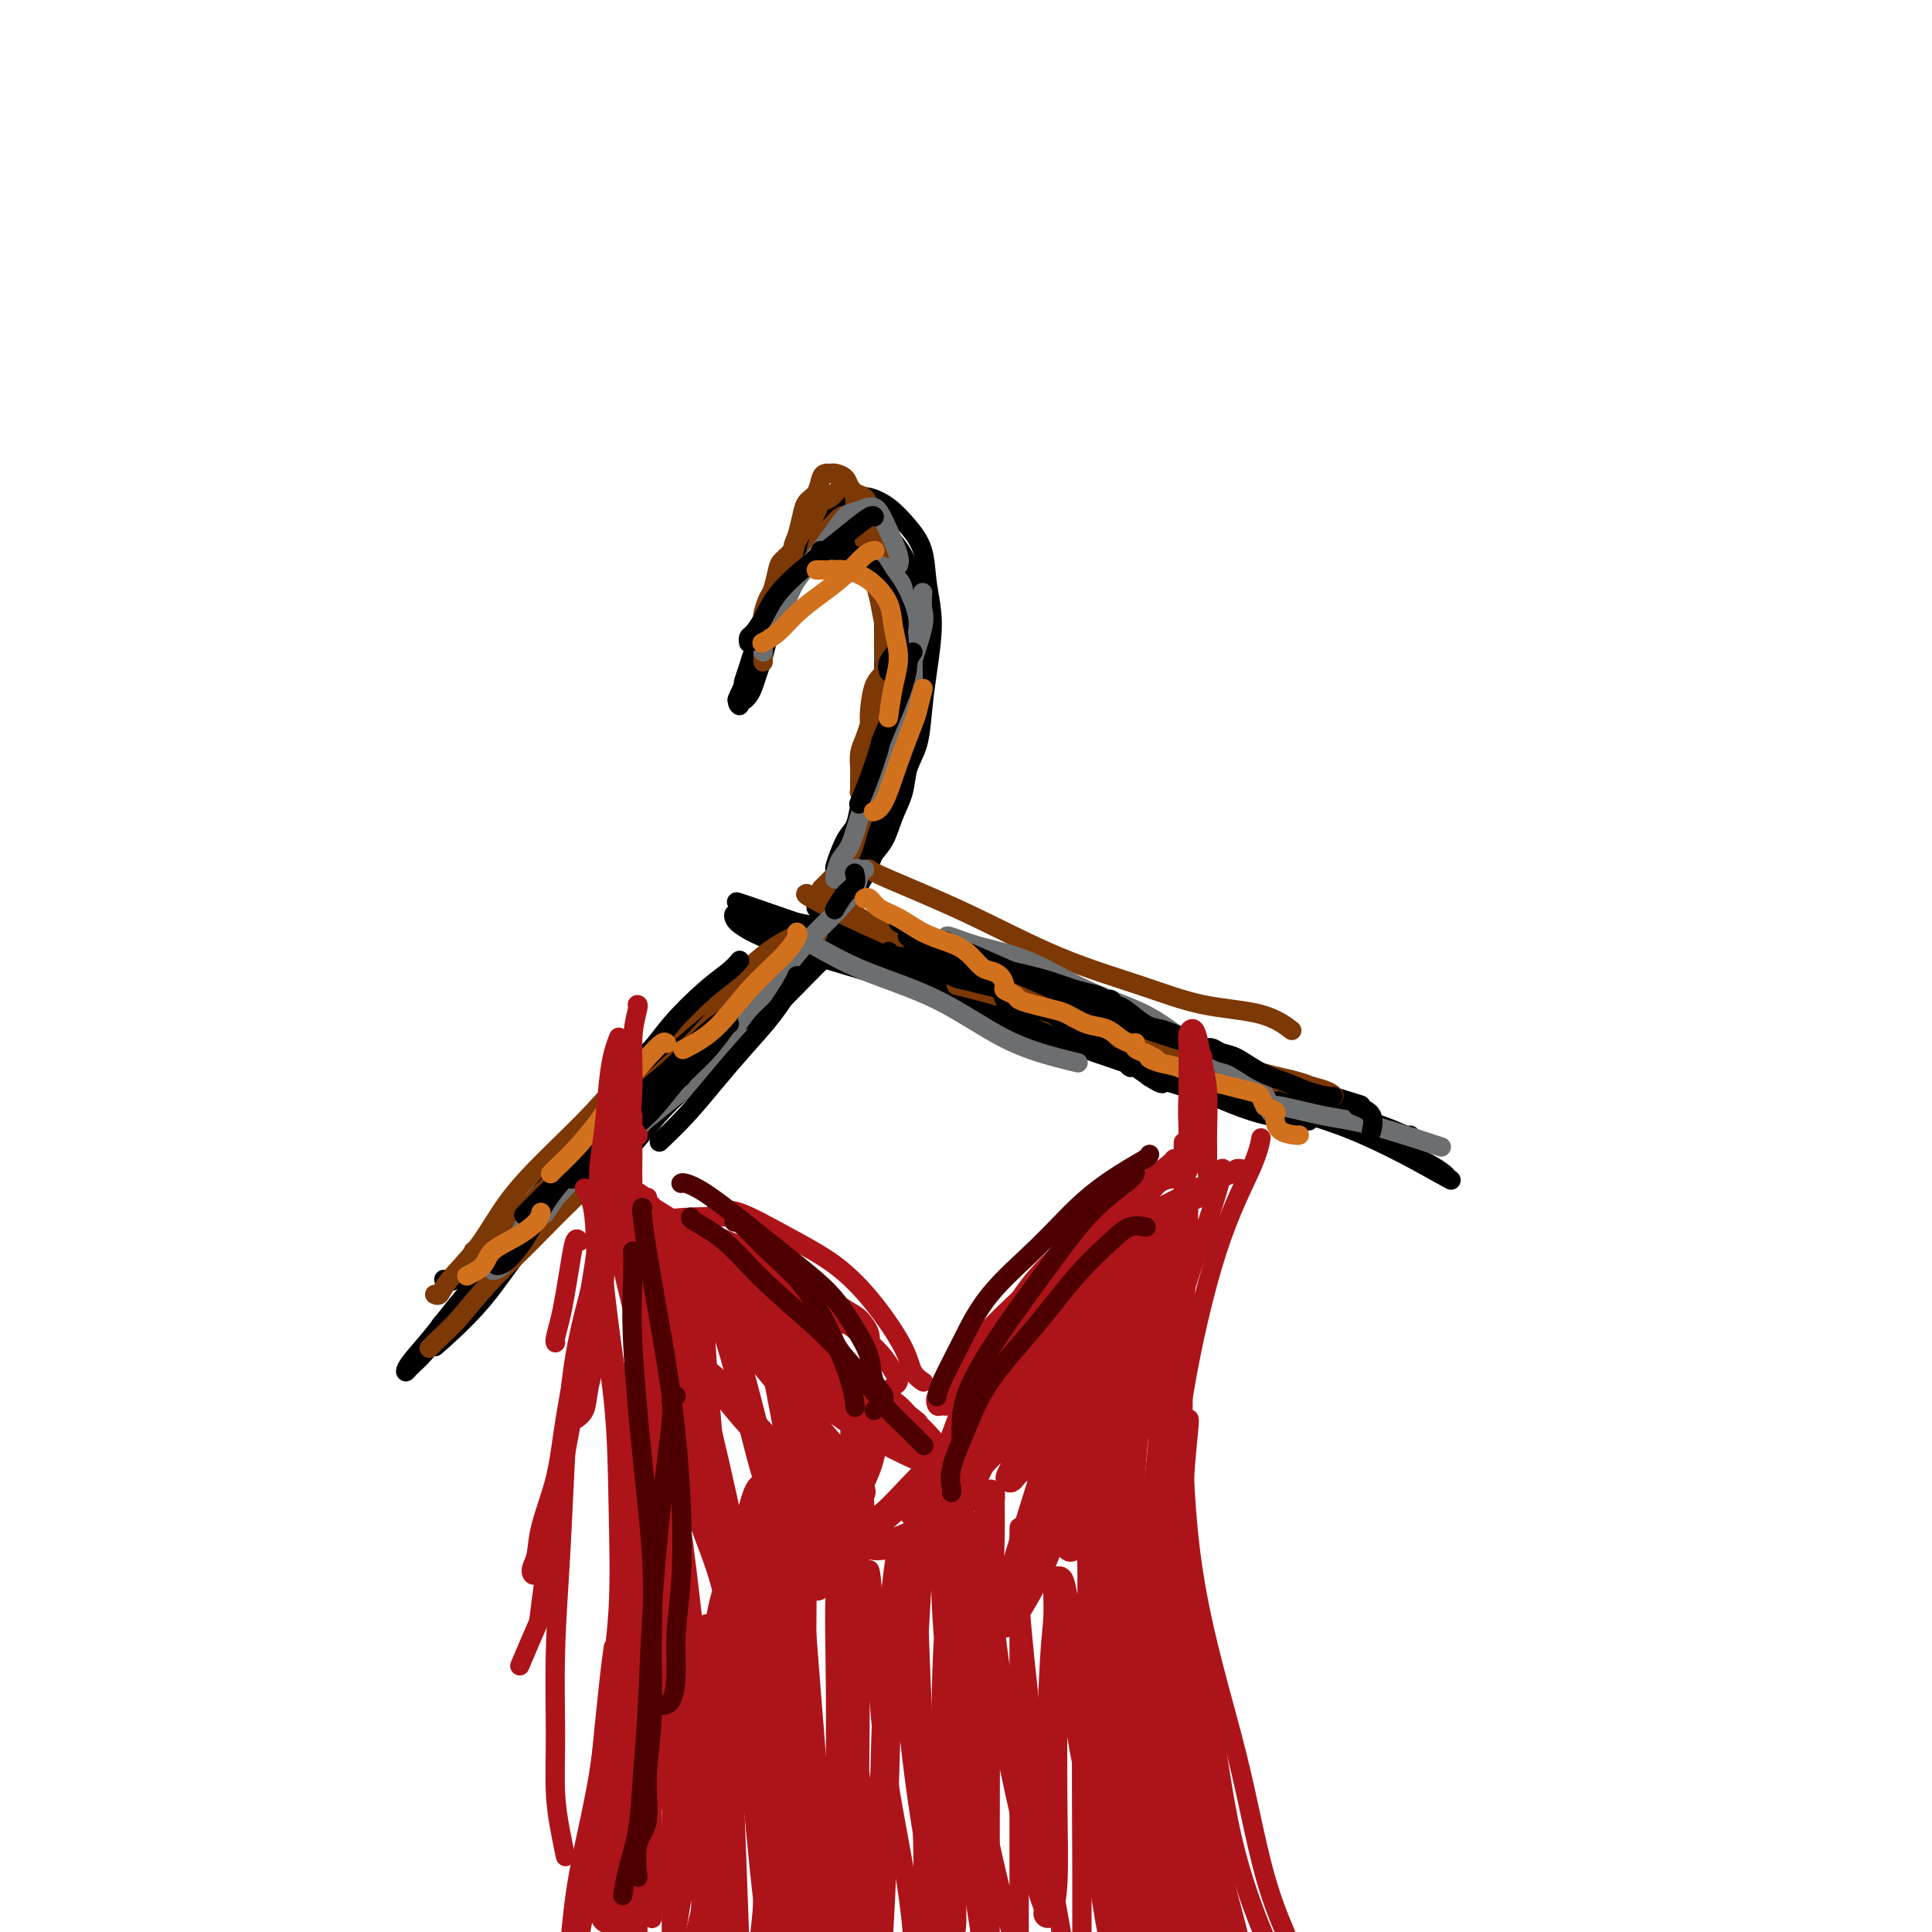 <svg viewBox='0 0 400 400' version='1.1' xmlns='http://www.w3.org/2000/svg' xmlns:xlink='http://www.w3.org/1999/xlink'><g fill='none' stroke='#000000' stroke-width='4' stroke-linecap='round' stroke-linejoin='round'><path d='M153,146c0.082,0.074 0.164,0.148 0,0c-0.164,-0.148 -0.576,-0.517 0,-2c0.576,-1.483 2.138,-4.080 3,-7c0.862,-2.920 1.023,-6.162 2,-9c0.977,-2.838 2.768,-5.272 4,-8c1.232,-2.728 1.904,-5.752 3,-8c1.096,-2.248 2.617,-3.722 4,-5c1.383,-1.278 2.628,-2.359 4,-3c1.372,-0.641 2.872,-0.842 4,-1c1.128,-0.158 1.884,-0.274 3,0c1.116,0.274 2.591,0.939 4,2c1.409,1.061 2.753,2.518 4,4c1.247,1.482 2.398,2.988 3,5c0.602,2.012 0.657,4.530 1,7c0.343,2.470 0.975,4.894 1,8c0.025,3.106 -0.556,6.896 -1,10c-0.444,3.104 -0.752,5.522 -1,8c-0.248,2.478 -0.436,5.016 -1,7c-0.564,1.984 -1.506,3.415 -2,5c-0.494,1.585 -0.542,3.323 -1,5c-0.458,1.677 -1.327,3.291 -2,5c-0.673,1.709 -1.150,3.512 -2,5c-0.850,1.488 -2.073,2.659 -3,4c-0.927,1.341 -1.559,2.850 -2,4c-0.441,1.150 -0.693,1.940 -1,3c-0.307,1.060 -0.671,2.389 -1,3c-0.329,0.611 -0.624,0.504 -1,1c-0.376,0.496 -0.832,1.595 -1,2c-0.168,0.405 -0.048,0.116 0,0c0.048,-0.116 0.024,-0.058 0,0'/><path d='M174,191c-2.030,3.793 -0.605,-0.224 0,-2c0.605,-1.776 0.389,-1.310 1,-2c0.611,-0.690 2.050,-2.535 3,-4c0.950,-1.465 1.410,-2.550 2,-4c0.590,-1.450 1.308,-3.265 2,-5c0.692,-1.735 1.356,-3.392 2,-5c0.644,-1.608 1.268,-3.169 2,-5c0.732,-1.831 1.571,-3.934 2,-6c0.429,-2.066 0.448,-4.095 1,-6c0.552,-1.905 1.637,-3.685 2,-7c0.363,-3.315 0.005,-8.164 0,-11c-0.005,-2.836 0.343,-3.659 0,-5c-0.343,-1.341 -1.376,-3.198 -2,-5c-0.624,-1.802 -0.837,-3.547 -1,-5c-0.163,-1.453 -0.274,-2.614 -1,-4c-0.726,-1.386 -2.065,-2.996 -3,-4c-0.935,-1.004 -1.466,-1.402 -2,-2c-0.534,-0.598 -1.071,-1.397 -2,-2c-0.929,-0.603 -2.248,-1.011 -3,-1c-0.752,0.011 -0.936,0.442 -2,1c-1.064,0.558 -3.009,1.244 -4,2c-0.991,0.756 -1.029,1.584 -2,3c-0.971,1.416 -2.875,3.421 -4,5c-1.125,1.579 -1.471,2.733 -2,4c-0.529,1.267 -1.241,2.647 -2,4c-0.759,1.353 -1.565,2.680 -2,4c-0.435,1.320 -0.498,2.632 -1,4c-0.502,1.368 -1.443,2.791 -2,4c-0.557,1.209 -0.731,2.202 -1,3c-0.269,0.798 -0.635,1.399 -1,2'/><path d='M154,142c-1.975,4.358 -1.413,2.754 -1,2c0.413,-0.754 0.678,-0.659 1,-1c0.322,-0.341 0.702,-1.117 1,-2c0.298,-0.883 0.513,-1.872 1,-3c0.487,-1.128 1.246,-2.394 2,-4c0.754,-1.606 1.503,-3.551 2,-5c0.497,-1.449 0.744,-2.403 2,-5c1.256,-2.597 3.523,-6.838 5,-9c1.477,-2.162 2.165,-2.244 3,-3c0.835,-0.756 1.817,-2.186 3,-3c1.183,-0.814 2.565,-1.011 4,-1c1.435,0.011 2.921,0.229 4,1c1.079,0.771 1.750,2.094 3,4c1.250,1.906 3.078,4.394 4,7c0.922,2.606 0.938,5.329 1,8c0.062,2.671 0.168,5.289 0,8c-0.168,2.711 -0.611,5.515 -1,8c-0.389,2.485 -0.723,4.649 -1,7c-0.277,2.351 -0.497,4.887 -1,7c-0.503,2.113 -1.291,3.803 -2,6c-0.709,2.197 -1.341,4.900 -2,7c-0.659,2.100 -1.346,3.597 -2,5c-0.654,1.403 -1.274,2.712 -2,4c-0.726,1.288 -1.556,2.555 -2,4c-0.444,1.445 -0.500,3.067 -1,4c-0.500,0.933 -1.443,1.178 -2,2c-0.557,0.822 -0.727,2.221 -1,3c-0.273,0.779 -0.649,0.937 -1,1c-0.351,0.063 -0.675,0.032 -1,0'/><path d='M170,194c-1.903,3.355 -0.662,0.243 0,-1c0.662,-1.243 0.745,-0.618 1,-1c0.255,-0.382 0.681,-1.772 1,-3c0.319,-1.228 0.532,-2.294 1,-3c0.468,-0.706 1.190,-1.050 2,-3c0.810,-1.950 1.709,-5.505 2,-7c0.291,-1.495 -0.024,-0.930 0,-2c0.024,-1.070 0.388,-3.776 1,-6c0.612,-2.224 1.470,-3.966 2,-6c0.530,-2.034 0.730,-4.360 1,-6c0.270,-1.640 0.608,-2.595 1,-4c0.392,-1.405 0.837,-3.259 1,-5c0.163,-1.741 0.046,-3.368 0,-5c-0.046,-1.632 -0.019,-3.269 0,-5c0.019,-1.731 0.030,-3.556 0,-5c-0.030,-1.444 -0.102,-2.508 0,-4c0.102,-1.492 0.379,-3.412 0,-5c-0.379,-1.588 -1.413,-2.845 -2,-4c-0.587,-1.155 -0.727,-2.209 -1,-3c-0.273,-0.791 -0.681,-1.320 -1,-2c-0.319,-0.680 -0.551,-1.513 -1,-2c-0.449,-0.487 -1.116,-0.629 -2,-1c-0.884,-0.371 -1.984,-0.970 -3,-1c-1.016,-0.030 -1.949,0.508 -3,1c-1.051,0.492 -2.220,0.936 -3,2c-0.780,1.064 -1.172,2.748 -2,4c-0.828,1.252 -2.094,2.072 -3,3c-0.906,0.928 -1.453,1.964 -2,3'/><path d='M160,123c-2.206,3.017 -1.222,4.059 -1,5c0.222,0.941 -0.319,1.781 -1,3c-0.681,1.219 -1.503,2.816 -2,4c-0.497,1.184 -0.670,1.954 -1,3c-0.330,1.046 -0.818,2.369 -1,3c-0.182,0.631 -0.060,0.570 0,1c0.060,0.430 0.058,1.350 0,2c-0.058,0.650 -0.170,1.031 0,1c0.170,-0.031 0.623,-0.476 1,-1c0.377,-0.524 0.678,-1.129 1,-2c0.322,-0.871 0.664,-2.007 1,-3c0.336,-0.993 0.667,-1.844 1,-3c0.333,-1.156 0.670,-2.619 1,-4c0.330,-1.381 0.654,-2.681 1,-4c0.346,-1.319 0.714,-2.655 1,-4c0.286,-1.345 0.489,-2.697 1,-4c0.511,-1.303 1.329,-2.555 2,-4c0.671,-1.445 1.195,-3.081 2,-4c0.805,-0.919 1.892,-1.120 3,-2c1.108,-0.880 2.236,-2.438 3,-3c0.764,-0.562 1.164,-0.129 2,0c0.836,0.129 2.106,-0.046 3,0c0.894,0.046 1.410,0.314 2,1c0.590,0.686 1.255,1.791 2,3c0.745,1.209 1.570,2.521 2,4c0.430,1.479 0.466,3.126 1,5c0.534,1.874 1.566,3.977 2,6c0.434,2.023 0.271,3.968 0,6c-0.271,2.032 -0.649,4.152 -1,6c-0.351,1.848 -0.676,3.424 -1,5'/><path d='M184,143c-0.427,3.522 -0.496,3.827 -1,5c-0.504,1.173 -1.444,3.214 -2,5c-0.556,1.786 -0.729,3.318 -1,5c-0.271,1.682 -0.640,3.513 -1,5c-0.360,1.487 -0.709,2.631 -1,4c-0.291,1.369 -0.523,2.962 -1,4c-0.477,1.038 -1.200,1.522 -2,3c-0.800,1.478 -1.679,3.951 -2,5c-0.321,1.049 -0.086,0.673 0,1c0.086,0.327 0.023,1.357 0,2c-0.023,0.643 -0.007,0.898 0,1c0.007,0.102 0.003,0.051 0,0'/><path d='M173,196c0.001,-0.001 0.001,-0.002 0,0c-0.001,0.002 -0.005,0.006 0,0c0.005,-0.006 0.019,-0.022 0,0c-0.019,0.022 -0.072,0.082 -1,1c-0.928,0.918 -2.732,2.695 -5,5c-2.268,2.305 -5.002,5.140 -8,8c-2.998,2.860 -6.261,5.747 -10,9c-3.739,3.253 -7.955,6.872 -11,10c-3.045,3.128 -4.919,5.766 -7,8c-2.081,2.234 -4.368,4.063 -6,5c-1.632,0.937 -2.609,0.982 -3,1c-0.391,0.018 -0.195,0.009 0,0'/><path d='M171,196c-0.028,0.001 -0.057,0.001 0,0c0.057,-0.001 0.199,-0.004 0,0c-0.199,0.004 -0.740,0.016 -2,1c-1.260,0.984 -3.238,2.942 -6,5c-2.762,2.058 -6.306,4.218 -11,7c-4.694,2.782 -10.538,6.186 -15,10c-4.462,3.814 -7.543,8.038 -11,12c-3.457,3.962 -7.291,7.661 -10,11c-2.709,3.339 -4.293,6.318 -6,9c-1.707,2.682 -3.536,5.068 -5,7c-1.464,1.932 -2.561,3.409 -3,4c-0.439,0.591 -0.219,0.295 0,0'/><path d='M181,193c0.155,-0.010 0.311,-0.019 0,0c-0.311,0.019 -1.088,0.068 -3,1c-1.912,0.932 -4.958,2.748 -8,5c-3.042,2.252 -6.079,4.942 -10,8c-3.921,3.058 -8.725,6.485 -13,10c-4.275,3.515 -8.019,7.120 -12,11c-3.981,3.880 -8.197,8.037 -12,12c-3.803,3.963 -7.192,7.733 -10,11c-2.808,3.267 -5.033,6.032 -7,8c-1.967,1.968 -3.675,3.139 -5,4c-1.325,0.861 -2.268,1.410 -3,2c-0.732,0.590 -1.254,1.219 -1,1c0.254,-0.219 1.282,-1.287 3,-3c1.718,-1.713 4.124,-4.072 7,-7c2.876,-2.928 6.222,-6.425 10,-10c3.778,-3.575 7.987,-7.227 12,-11c4.013,-3.773 7.828,-7.666 11,-11c3.172,-3.334 5.701,-6.108 8,-9c2.299,-2.892 4.369,-5.902 6,-8c1.631,-2.098 2.822,-3.282 4,-5c1.178,-1.718 2.342,-3.969 3,-5c0.658,-1.031 0.809,-0.843 1,-1c0.191,-0.157 0.421,-0.658 -1,1c-1.421,1.658 -4.492,5.475 -8,10c-3.508,4.525 -7.454,9.756 -12,15c-4.546,5.244 -9.693,10.499 -14,15c-4.307,4.501 -7.773,8.248 -11,12c-3.227,3.752 -6.215,7.510 -9,10c-2.785,2.490 -5.367,3.711 -7,5c-1.633,1.289 -2.316,2.644 -3,4'/><path d='M97,268c-10.349,11.459 -4.222,4.606 -2,2c2.222,-2.606 0.541,-0.964 1,-1c0.459,-0.036 3.060,-1.748 8,-7c4.940,-5.252 12.219,-14.042 20,-22c7.781,-7.958 16.063,-15.084 22,-21c5.937,-5.916 9.530,-10.624 12,-14c2.470,-3.376 3.818,-5.422 5,-7c1.182,-1.578 2.199,-2.689 2,-3c-0.199,-0.311 -1.612,0.179 -2,0c-0.388,-0.179 0.251,-1.028 -7,6c-7.251,7.028 -22.391,21.932 -31,31c-8.609,9.068 -10.685,12.300 -14,16c-3.315,3.700 -7.868,7.868 -11,11c-3.132,3.132 -4.843,5.228 -6,6c-1.157,0.772 -1.759,0.221 -2,0c-0.241,-0.221 -0.120,-0.110 0,0'/><path d='M165,195c0.684,0.074 1.368,0.149 4,1c2.632,0.851 7.212,2.480 13,4c5.788,1.520 12.784,2.933 20,5c7.216,2.067 14.650,4.789 21,7c6.350,2.211 11.614,3.913 17,6c5.386,2.087 10.893,4.560 15,6c4.107,1.440 6.815,1.847 9,3c2.185,1.153 3.849,3.052 5,4c1.151,0.948 1.791,0.945 2,1c0.209,0.055 -0.013,0.169 -2,0c-1.987,-0.169 -5.739,-0.621 -10,-2c-4.261,-1.379 -9.029,-3.686 -15,-6c-5.971,-2.314 -13.143,-4.633 -20,-7c-6.857,-2.367 -13.398,-4.780 -19,-7c-5.602,-2.220 -10.267,-4.248 -15,-6c-4.733,-1.752 -9.536,-3.229 -13,-5c-3.464,-1.771 -5.590,-3.836 -8,-5c-2.410,-1.164 -5.104,-1.428 -7,-2c-1.896,-0.572 -2.993,-1.452 -4,-2c-1.007,-0.548 -1.924,-0.766 -2,-1c-0.076,-0.234 0.690,-0.486 2,0c1.310,0.486 3.165,1.711 10,4c6.835,2.289 18.652,5.644 29,9c10.348,3.356 19.227,6.714 27,10c7.773,3.286 14.439,6.500 21,9c6.561,2.500 13.017,4.286 18,6c4.983,1.714 8.491,3.357 12,5'/><path d='M275,232c19.294,6.898 9.029,3.144 6,2c-3.029,-1.144 1.177,0.321 3,1c1.823,0.679 1.264,0.573 0,0c-1.264,-0.573 -3.234,-1.613 -7,-3c-3.766,-1.387 -9.328,-3.120 -16,-6c-6.672,-2.880 -14.454,-6.908 -21,-10c-6.546,-3.092 -11.858,-5.249 -17,-7c-5.142,-1.751 -10.116,-3.096 -18,-6c-7.884,-2.904 -18.680,-7.365 -24,-10c-5.320,-2.635 -5.164,-3.443 -6,-4c-0.836,-0.557 -2.665,-0.864 -4,-1c-1.335,-0.136 -2.176,-0.102 -2,0c0.176,0.102 1.368,0.272 3,1c1.632,0.728 3.705,2.014 9,4c5.295,1.986 13.812,4.671 23,8c9.188,3.329 19.046,7.302 28,11c8.954,3.698 17.002,7.120 24,10c6.998,2.880 12.946,5.218 18,7c5.054,1.782 9.215,3.008 12,4c2.785,0.992 4.193,1.748 5,2c0.807,0.252 1.014,-0.002 1,0c-0.014,0.002 -0.247,0.259 -2,0c-1.753,-0.259 -5.024,-1.036 -10,-3c-4.976,-1.964 -11.656,-5.116 -19,-8c-7.344,-2.884 -15.354,-5.500 -22,-8c-6.646,-2.500 -11.930,-4.882 -18,-7c-6.070,-2.118 -12.926,-3.970 -19,-6c-6.074,-2.030 -11.366,-4.239 -16,-6c-4.634,-1.761 -8.610,-3.075 -12,-4c-3.390,-0.925 -6.195,-1.463 -9,-2'/><path d='M165,191c-20.870,-7.249 -10.046,-3.371 -7,-2c3.046,1.371 -1.687,0.235 -4,0c-2.313,-0.235 -2.207,0.433 -2,1c0.207,0.567 0.516,1.035 2,2c1.484,0.965 4.143,2.426 12,5c7.857,2.574 20.912,6.260 33,10c12.088,3.740 23.207,7.535 33,11c9.793,3.465 18.259,6.601 26,9c7.741,2.399 14.759,4.061 22,7c7.241,2.939 14.707,7.154 18,9c3.293,1.846 2.412,1.324 2,1c-0.412,-0.324 -0.356,-0.451 -1,-1c-0.644,-0.549 -1.988,-1.522 -5,-3c-3.012,-1.478 -7.693,-3.462 -14,-6c-6.307,-2.538 -14.242,-5.631 -22,-9c-7.758,-3.369 -15.339,-7.014 -22,-10c-6.661,-2.986 -12.401,-5.312 -18,-7c-5.599,-1.688 -11.058,-2.739 -16,-4c-4.942,-1.261 -9.368,-2.734 -13,-4c-3.632,-1.266 -6.471,-2.326 -9,-3c-2.529,-0.674 -4.749,-0.960 -6,-1c-1.251,-0.040 -1.534,0.168 -2,0c-0.466,-0.168 -1.115,-0.712 1,0c2.115,0.712 6.995,2.681 15,5c8.005,2.319 19.134,4.990 29,8c9.866,3.010 18.470,6.359 26,9c7.530,2.641 13.988,4.574 19,6c5.012,1.426 8.580,2.345 11,3c2.420,0.655 3.691,1.044 4,1c0.309,-0.044 -0.346,-0.522 -1,-1'/><path d='M276,227c14.215,4.354 -1.248,-0.261 -11,-3c-9.752,-2.739 -13.793,-3.602 -21,-6c-7.207,-2.398 -17.581,-6.331 -27,-9c-9.419,-2.669 -17.883,-4.074 -25,-6c-7.117,-1.926 -12.887,-4.372 -18,-6c-5.113,-1.628 -9.569,-2.438 -12,-3c-2.431,-0.562 -2.837,-0.875 -3,-1c-0.163,-0.125 -0.081,-0.063 0,0'/><path d='M151,214c0.100,-0.238 0.201,-0.475 0,0c-0.201,0.475 -0.703,1.664 -2,3c-1.297,1.336 -3.387,2.820 -6,5c-2.613,2.180 -5.747,5.057 -9,8c-3.253,2.943 -6.624,5.952 -10,9c-3.376,3.048 -6.755,6.136 -10,10c-3.245,3.864 -6.354,8.506 -9,12c-2.646,3.494 -4.828,5.841 -7,8c-2.172,2.159 -4.333,4.130 -6,6c-1.667,1.870 -2.840,3.638 -4,5c-1.160,1.362 -2.308,2.316 -3,3c-0.692,0.684 -0.929,1.096 -1,1c-0.071,-0.096 0.024,-0.701 1,-2c0.976,-1.299 2.832,-3.294 5,-6c2.168,-2.706 4.646,-6.124 9,-11c4.354,-4.876 10.584,-11.211 16,-17c5.416,-5.789 10.019,-11.033 14,-16c3.981,-4.967 7.339,-9.658 11,-13c3.661,-3.342 7.625,-5.337 10,-7c2.375,-1.663 3.161,-2.995 4,-4c0.839,-1.005 1.733,-1.681 2,-2c0.267,-0.319 -0.092,-0.279 -1,1c-0.908,1.279 -2.366,3.797 -5,7c-2.634,3.203 -6.445,7.091 -11,12c-4.555,4.909 -9.856,10.840 -15,16c-5.144,5.160 -10.131,9.548 -14,14c-3.869,4.452 -6.618,8.968 -10,13c-3.382,4.032 -7.395,7.581 -9,9c-1.605,1.419 -0.803,0.710 0,0'/></g>
<g fill='none' stroke='#7C3805' stroke-width='4' stroke-linecap='round' stroke-linejoin='round'><path d='M153,209c0.097,0.219 0.193,0.439 0,1c-0.193,0.561 -0.676,1.465 -2,3c-1.324,1.535 -3.488,3.703 -6,6c-2.512,2.297 -5.370,4.723 -8,8c-2.630,3.277 -5.032,7.405 -8,11c-2.968,3.595 -6.503,6.657 -10,10c-3.497,3.343 -6.955,6.966 -10,10c-3.045,3.034 -5.678,5.479 -8,8c-2.322,2.521 -4.334,5.119 -6,7c-1.666,1.881 -2.987,3.045 -4,4c-1.013,0.955 -1.718,1.701 -2,2c-0.282,0.299 -0.141,0.149 0,0'/><path d='M165,194c0.015,-0.228 0.031,-0.457 -1,0c-1.031,0.457 -3.107,1.598 -5,3c-1.893,1.402 -3.602,3.064 -6,5c-2.398,1.936 -5.484,4.145 -9,7c-3.516,2.855 -7.463,6.354 -11,10c-3.537,3.646 -6.664,7.438 -10,11c-3.336,3.562 -6.883,6.895 -10,10c-3.117,3.105 -5.806,5.981 -8,9c-2.194,3.019 -3.895,6.182 -6,9c-2.105,2.818 -4.616,5.291 -6,7c-1.384,1.709 -1.642,2.652 -2,3c-0.358,0.348 -0.817,0.099 -1,0c-0.183,-0.099 -0.092,-0.050 0,0'/><path d='M156,201c0.182,-0.268 0.365,-0.536 0,0c-0.365,0.536 -1.276,1.876 -3,4c-1.724,2.124 -4.259,5.031 -7,8c-2.741,2.969 -5.687,5.998 -9,9c-3.313,3.002 -6.993,5.975 -10,9c-3.007,3.025 -5.341,6.101 -8,9c-2.659,2.899 -5.645,5.622 -8,8c-2.355,2.378 -4.081,4.413 -6,6c-1.919,1.587 -4.031,2.726 -5,4c-0.969,1.274 -0.796,2.682 -1,3c-0.204,0.318 -0.786,-0.453 -1,-1c-0.214,-0.547 -0.061,-0.871 0,-1c0.061,-0.129 0.031,-0.065 0,0'/><path d='M169,194c0.501,-0.834 1.002,-1.669 -2,1c-3.002,2.669 -9.508,8.841 -13,12c-3.492,3.159 -3.970,3.303 -7,6c-3.030,2.697 -8.610,7.946 -13,13c-4.390,5.054 -7.589,9.911 -11,14c-3.411,4.089 -7.034,7.409 -11,11c-3.966,3.591 -8.276,7.455 -10,9c-1.724,1.545 -0.862,0.773 0,0'/><path d='M180,180c-0.091,-0.076 -0.182,-0.153 0,0c0.182,0.153 0.636,0.534 4,2c3.364,1.466 9.637,4.015 16,7c6.363,2.985 12.816,6.404 19,9c6.184,2.596 12.099,4.367 17,6c4.901,1.633 8.788,3.128 13,4c4.212,0.872 8.749,1.119 12,2c3.251,0.881 5.214,2.394 6,3c0.786,0.606 0.393,0.303 0,0'/><path d='M169,186c0.479,-0.560 0.957,-1.120 3,0c2.043,1.120 5.650,3.919 11,7c5.350,3.081 12.441,6.443 19,9c6.559,2.557 12.584,4.309 18,6c5.416,1.691 10.222,3.322 15,5c4.778,1.678 9.526,3.403 14,5c4.474,1.597 8.673,3.067 12,4c3.327,0.933 5.780,1.328 8,2c2.220,0.672 4.206,1.621 5,2c0.794,0.379 0.397,0.190 0,0'/><path d='M167,185c-0.255,0.061 -0.509,0.121 1,1c1.509,0.879 4.783,2.576 10,5c5.217,2.424 12.379,5.576 19,8c6.621,2.424 12.701,4.120 18,6c5.299,1.880 9.817,3.942 15,6c5.183,2.058 11.033,4.111 16,6c4.967,1.889 9.053,3.614 13,5c3.947,1.386 7.754,2.434 10,3c2.246,0.566 2.931,0.649 4,1c1.069,0.351 2.524,0.970 3,1c0.476,0.030 -0.026,-0.530 -1,-1c-0.974,-0.470 -2.421,-0.848 -3,-1c-0.579,-0.152 -0.289,-0.076 0,0'/><path d='M198,204c0.552,0.127 1.103,0.255 4,1c2.897,0.745 8.138,2.109 13,4c4.862,1.891 9.345,4.311 14,6c4.655,1.689 9.482,2.649 14,4c4.518,1.351 8.726,3.094 12,4c3.274,0.906 5.612,0.975 7,1c1.388,0.025 1.825,0.007 2,0c0.175,-0.007 0.087,-0.004 0,0'/><path d='M170,184c0.432,-0.417 0.865,-0.833 2,-2c1.135,-1.167 2.973,-3.084 4,-5c1.027,-1.916 1.242,-3.832 2,-6c0.758,-2.168 2.059,-4.590 3,-7c0.941,-2.410 1.521,-4.808 2,-7c0.479,-2.192 0.857,-4.178 1,-6c0.143,-1.822 0.049,-3.481 0,-5c-0.049,-1.519 -0.055,-2.897 0,-5c0.055,-2.103 0.169,-4.930 0,-7c-0.169,-2.070 -0.623,-3.382 -1,-5c-0.377,-1.618 -0.678,-3.544 -1,-5c-0.322,-1.456 -0.665,-2.444 -1,-4c-0.335,-1.556 -0.663,-3.681 -1,-5c-0.337,-1.319 -0.682,-1.834 -1,-3c-0.318,-1.166 -0.609,-2.984 -1,-4c-0.391,-1.016 -0.882,-1.229 -1,-2c-0.118,-0.771 0.137,-2.102 0,-3c-0.137,-0.898 -0.667,-1.365 -1,-2c-0.333,-0.635 -0.471,-1.437 -1,-2c-0.529,-0.563 -1.450,-0.887 -2,-1c-0.550,-0.113 -0.728,-0.015 -1,0c-0.272,0.015 -0.636,-0.055 -1,0c-0.364,0.055 -0.727,0.233 -1,1c-0.273,0.767 -0.455,2.123 -1,3c-0.545,0.877 -1.455,1.275 -2,2c-0.545,0.725 -0.727,1.779 -1,3c-0.273,1.221 -0.636,2.611 -1,4'/><path d='M165,111c-1.201,2.586 -0.703,2.550 -1,3c-0.297,0.450 -1.390,1.385 -2,2c-0.610,0.615 -0.738,0.911 -1,2c-0.262,1.089 -0.659,2.972 -1,4c-0.341,1.028 -0.627,1.202 -1,2c-0.373,0.798 -0.832,2.220 -1,3c-0.168,0.780 -0.045,0.917 0,2c0.045,1.083 0.012,3.113 0,4c-0.012,0.887 -0.003,0.631 0,1c0.003,0.369 0.001,1.365 0,2c-0.001,0.635 -0.001,0.911 0,1c0.001,0.089 0.002,-0.010 0,0c-0.002,0.010 -0.008,0.129 0,0c0.008,-0.129 0.030,-0.506 0,-1c-0.030,-0.494 -0.110,-1.103 0,-2c0.110,-0.897 0.411,-2.080 1,-3c0.589,-0.920 1.467,-1.576 2,-3c0.533,-1.424 0.723,-3.616 1,-5c0.277,-1.384 0.641,-1.960 1,-3c0.359,-1.040 0.711,-2.545 1,-4c0.289,-1.455 0.514,-2.861 1,-4c0.486,-1.139 1.232,-2.011 2,-3c0.768,-0.989 1.558,-2.094 2,-3c0.442,-0.906 0.537,-1.613 1,-2c0.463,-0.387 1.294,-0.455 2,-1c0.706,-0.545 1.288,-1.566 2,-2c0.712,-0.434 1.553,-0.282 2,0c0.447,0.282 0.501,0.694 1,1c0.499,0.306 1.442,0.505 2,1c0.558,0.495 0.731,1.284 1,2c0.269,0.716 0.635,1.358 1,2'/><path d='M181,107c1.536,1.702 1.876,2.957 2,4c0.124,1.043 0.033,1.874 0,3c-0.033,1.126 -0.009,2.548 0,4c0.009,1.452 0.004,2.935 0,4c-0.004,1.065 -0.008,1.713 0,3c0.008,1.287 0.026,3.214 0,5c-0.026,1.786 -0.097,3.433 0,5c0.097,1.567 0.363,3.056 0,4c-0.363,0.944 -1.355,1.344 -2,3c-0.645,1.656 -0.943,4.569 -1,6c-0.057,1.431 0.128,1.380 0,2c-0.128,0.620 -0.570,1.910 -1,3c-0.430,1.090 -0.847,1.981 -1,3c-0.153,1.019 -0.042,2.168 0,3c0.042,0.832 0.014,1.349 0,2c-0.014,0.651 -0.015,1.437 0,2c0.015,0.563 0.044,0.902 0,1c-0.044,0.098 -0.163,-0.045 0,0c0.163,0.045 0.607,0.277 1,0c0.393,-0.277 0.735,-1.062 1,-2c0.265,-0.938 0.453,-2.028 1,-3c0.547,-0.972 1.453,-1.826 2,-3c0.547,-1.174 0.735,-2.666 1,-4c0.265,-1.334 0.608,-2.508 1,-4c0.392,-1.492 0.834,-3.301 1,-5c0.166,-1.699 0.056,-3.287 0,-5c-0.056,-1.713 -0.056,-3.550 0,-5c0.056,-1.450 0.170,-2.512 0,-4c-0.170,-1.488 -0.623,-3.401 -1,-5c-0.377,-1.599 -0.679,-2.886 -1,-4c-0.321,-1.114 -0.660,-2.057 -1,-3'/><path d='M183,117c-0.882,-4.831 -1.587,-3.909 -2,-4c-0.413,-0.091 -0.533,-1.195 -1,-2c-0.467,-0.805 -1.280,-1.311 -2,-2c-0.720,-0.689 -1.345,-1.561 -2,-2c-0.655,-0.439 -1.338,-0.446 -2,0c-0.662,0.446 -1.301,1.346 -2,2c-0.699,0.654 -1.457,1.061 -2,2c-0.543,0.939 -0.869,2.411 -1,3c-0.131,0.589 -0.065,0.294 0,0'/></g>
<g fill='none' stroke='#6D6E70' stroke-width='4' stroke-linecap='round' stroke-linejoin='round'><path d='M158,135c-0.066,-0.684 -0.133,-1.367 0,-2c0.133,-0.633 0.465,-1.215 1,-2c0.535,-0.785 1.273,-1.773 2,-3c0.727,-1.227 1.445,-2.693 2,-4c0.555,-1.307 0.949,-2.454 2,-4c1.051,-1.546 2.761,-3.490 4,-5c1.239,-1.510 2.009,-2.586 3,-4c0.991,-1.414 2.205,-3.167 3,-4c0.795,-0.833 1.173,-0.746 2,-1c0.827,-0.254 2.102,-0.849 3,-1c0.898,-0.151 1.417,0.142 2,1c0.583,0.858 1.228,2.282 2,4c0.772,1.718 1.669,3.732 2,5c0.331,1.268 0.094,1.791 0,2c-0.094,0.209 -0.047,0.105 0,0'/><path d='M175,119c-0.148,0.084 -0.297,0.168 0,0c0.297,-0.168 1.039,-0.588 2,-1c0.961,-0.412 2.141,-0.814 3,-1c0.859,-0.186 1.396,-0.154 2,0c0.604,0.154 1.276,0.431 2,1c0.724,0.569 1.500,1.431 2,2c0.500,0.569 0.723,0.843 1,2c0.277,1.157 0.607,3.195 1,5c0.393,1.805 0.848,3.377 1,5c0.152,1.623 0.002,3.297 0,5c-0.002,1.703 0.144,3.436 0,5c-0.144,1.564 -0.577,2.960 -1,4c-0.423,1.040 -0.835,1.726 -1,2c-0.165,0.274 -0.082,0.137 0,0'/><path d='M191,123c0.020,-0.281 0.040,-0.561 0,0c-0.040,0.561 -0.139,1.964 0,3c0.139,1.036 0.514,1.706 0,4c-0.514,2.294 -1.919,6.211 -3,10c-1.081,3.789 -1.837,7.451 -3,11c-1.163,3.549 -2.732,6.986 -4,10c-1.268,3.014 -2.234,5.607 -3,8c-0.766,2.393 -1.331,4.588 -2,6c-0.669,1.412 -1.441,2.041 -2,3c-0.559,0.959 -0.903,2.249 -1,3c-0.097,0.751 0.053,0.961 0,1c-0.053,0.039 -0.311,-0.095 0,0c0.311,0.095 1.190,0.420 2,0c0.810,-0.420 1.551,-1.583 2,-2c0.449,-0.417 0.607,-0.086 1,0c0.393,0.086 1.023,-0.072 1,0c-0.023,0.072 -0.698,0.374 -1,1c-0.302,0.626 -0.233,1.577 -1,3c-0.767,1.423 -2.372,3.317 -4,5c-1.628,1.683 -3.279,3.154 -5,5c-1.721,1.846 -3.510,4.066 -5,6c-1.490,1.934 -2.680,3.580 -4,5c-1.320,1.420 -2.771,2.612 -4,4c-1.229,1.388 -2.235,2.973 -3,4c-0.765,1.027 -1.288,1.498 -2,2c-0.712,0.502 -1.613,1.035 -2,1c-0.387,-0.035 -0.258,-0.638 0,-1c0.258,-0.362 0.646,-0.482 1,-1c0.354,-0.518 0.672,-1.434 1,-2c0.328,-0.566 0.664,-0.783 1,-1'/><path d='M151,211c0.434,-0.821 1.018,-0.875 1,-1c-0.018,-0.125 -0.640,-0.323 -1,0c-0.360,0.323 -0.459,1.166 -1,2c-0.541,0.834 -1.524,1.659 -3,3c-1.476,1.341 -3.447,3.196 -5,5c-1.553,1.804 -2.690,3.555 -4,5c-1.310,1.445 -2.795,2.583 -4,4c-1.205,1.417 -2.132,3.112 -3,4c-0.868,0.888 -1.677,0.968 -2,1c-0.323,0.032 -0.162,0.016 0,0'/><path d='M155,215c0.153,-0.026 0.305,-0.053 0,0c-0.305,0.053 -1.069,0.185 -2,1c-0.931,0.815 -2.029,2.313 -4,4c-1.971,1.687 -4.817,3.563 -8,6c-3.183,2.437 -6.705,5.436 -10,8c-3.295,2.564 -6.363,4.694 -9,7c-2.637,2.306 -4.841,4.790 -7,7c-2.159,2.210 -4.272,4.147 -6,6c-1.728,1.853 -3.070,3.621 -4,5c-0.930,1.379 -1.446,2.367 -2,3c-0.554,0.633 -1.145,0.911 -1,1c0.145,0.089 1.026,-0.010 2,-1c0.974,-0.990 2.040,-2.871 3,-5c0.960,-2.129 1.813,-4.505 3,-6c1.187,-1.495 2.708,-2.108 4,-3c1.292,-0.892 2.355,-2.063 3,-3c0.645,-0.937 0.873,-1.641 1,-2c0.127,-0.359 0.153,-0.372 0,0c-0.153,0.372 -0.484,1.131 -1,2c-0.516,0.869 -1.216,1.849 -2,3c-0.784,1.151 -1.653,2.472 -2,3c-0.347,0.528 -0.174,0.264 0,0'/><path d='M165,194c0.921,0.404 1.842,0.808 4,2c2.158,1.192 5.552,3.171 10,5c4.448,1.829 9.949,3.510 15,6c5.051,2.490 9.653,5.791 14,8c4.347,2.209 8.440,3.325 11,4c2.560,0.675 3.589,0.907 4,1c0.411,0.093 0.206,0.046 0,0'/><path d='M196,194c-0.029,-0.176 -0.058,-0.352 1,0c1.058,0.352 3.203,1.233 6,2c2.797,0.767 6.246,1.419 10,3c3.754,1.581 7.813,4.089 12,6c4.187,1.911 8.501,3.224 12,5c3.499,1.776 6.181,4.014 9,6c2.819,1.986 5.775,3.720 8,5c2.225,1.280 3.720,2.106 5,3c1.280,0.894 2.345,1.856 3,3c0.655,1.144 0.902,2.470 1,3c0.098,0.530 0.049,0.265 0,0'/><path d='M262,229c-0.120,0.053 -0.240,0.106 0,0c0.240,-0.106 0.841,-0.371 3,0c2.159,0.371 5.878,1.378 9,2c3.122,0.622 5.648,0.860 10,2c4.352,1.140 10.529,3.183 13,4c2.471,0.817 1.235,0.409 0,0'/></g>
<g fill='none' stroke='#000000' stroke-width='4' stroke-linecap='round' stroke-linejoin='round'><path d='M165,202c-0.113,0.334 -0.226,0.667 -1,2c-0.774,1.333 -2.208,3.664 -4,6c-1.792,2.336 -3.941,4.676 -6,7c-2.059,2.324 -4.026,4.633 -6,7c-1.974,2.367 -3.955,4.791 -6,7c-2.045,2.209 -4.156,4.203 -5,5c-0.844,0.797 -0.422,0.399 0,0'/><path d='M151,212c-0.116,-0.008 -0.233,-0.016 -1,1c-0.767,1.016 -2.185,3.056 -4,5c-1.815,1.944 -4.027,3.793 -6,6c-1.973,2.207 -3.705,4.774 -6,7c-2.295,2.226 -5.151,4.113 -7,6c-1.849,1.887 -2.692,3.774 -4,5c-1.308,1.226 -3.083,1.792 -4,2c-0.917,0.208 -0.976,0.060 -1,0c-0.024,-0.060 -0.012,-0.030 0,0'/><path d='M151,210c-0.131,0.254 -0.261,0.509 -1,1c-0.739,0.491 -2.085,1.220 -4,3c-1.915,1.780 -4.398,4.611 -7,7c-2.602,2.389 -5.321,4.336 -8,7c-2.679,2.664 -5.316,6.044 -8,9c-2.684,2.956 -5.415,5.488 -8,8c-2.585,2.512 -5.024,5.003 -6,6c-0.976,0.997 -0.488,0.498 0,0'/><path d='M116,245c0.247,-0.279 0.493,-0.558 0,0c-0.493,0.558 -1.726,1.953 -3,4c-1.274,2.047 -2.589,4.744 -4,7c-1.411,2.256 -2.918,4.069 -4,5c-1.082,0.931 -1.738,0.980 -2,1c-0.262,0.020 -0.131,0.010 0,0'/><path d='M155,133c-0.005,-0.026 -0.010,-0.053 0,0c0.010,0.053 0.034,0.185 0,0c-0.034,-0.185 -0.128,-0.689 0,-1c0.128,-0.311 0.476,-0.431 1,-1c0.524,-0.569 1.224,-1.586 2,-3c0.776,-1.414 1.630,-3.224 3,-5c1.370,-1.776 3.257,-3.520 5,-5c1.743,-1.480 3.343,-2.698 5,-4c1.657,-1.302 3.372,-2.689 5,-4c1.628,-1.311 3.169,-2.545 4,-3c0.831,-0.455 0.952,-0.130 1,0c0.048,0.130 0.024,0.065 0,0'/><path d='M170,114c-0.079,-0.005 -0.159,-0.010 0,0c0.159,0.010 0.556,0.037 1,0c0.444,-0.037 0.933,-0.136 2,0c1.067,0.136 2.710,0.508 4,1c1.290,0.492 2.226,1.104 3,2c0.774,0.896 1.386,2.077 2,3c0.614,0.923 1.229,1.587 2,3c0.771,1.413 1.699,3.573 2,5c0.301,1.427 -0.024,2.120 0,3c0.024,0.880 0.398,1.947 0,3c-0.398,1.053 -1.569,2.091 -2,3c-0.431,0.909 -0.123,1.688 0,2c0.123,0.312 0.062,0.156 0,0'/><path d='M189,135c-0.426,0.568 -0.852,1.137 -1,2c-0.148,0.863 -0.019,2.022 -1,5c-0.981,2.978 -3.072,7.776 -4,10c-0.928,2.224 -0.692,1.874 -1,3c-0.308,1.126 -1.160,3.726 -2,6c-0.840,2.274 -1.669,4.221 -2,5c-0.331,0.779 -0.166,0.389 0,0'/><path d='M177,181c-0.045,-0.190 -0.089,-0.380 0,0c0.089,0.380 0.313,1.329 0,2c-0.313,0.671 -1.161,1.065 -2,2c-0.839,0.935 -1.668,2.410 -2,3c-0.332,0.590 -0.166,0.295 0,0'/><path d='M196,195c-0.250,-0.196 -0.500,-0.393 0,0c0.500,0.393 1.750,1.375 3,2c1.250,0.625 2.500,0.893 3,1c0.500,0.107 0.250,0.054 0,0'/><path d='M188,194c-0.125,-0.148 -0.251,-0.297 0,0c0.251,0.297 0.877,1.039 3,2c2.123,0.961 5.741,2.141 9,3c3.259,0.859 6.158,1.397 9,2c2.842,0.603 5.627,1.272 8,2c2.373,0.728 4.335,1.516 6,2c1.665,0.484 3.034,0.665 4,1c0.966,0.335 1.529,0.825 2,1c0.471,0.175 0.848,0.034 1,0c0.152,-0.034 0.078,0.040 0,0c-0.078,-0.040 -0.159,-0.194 0,0c0.159,0.194 0.559,0.734 1,1c0.441,0.266 0.923,0.257 2,1c1.077,0.743 2.748,2.238 4,3c1.252,0.762 2.083,0.793 3,1c0.917,0.207 1.920,0.591 3,1c1.080,0.409 2.238,0.841 3,1c0.762,0.159 1.128,0.043 1,0c-0.128,-0.043 -0.751,-0.012 -1,0c-0.249,0.012 -0.125,0.006 0,0'/><path d='M186,191c1.019,0.596 2.039,1.191 4,2c1.961,0.809 4.865,1.830 10,4c5.135,2.170 12.503,5.488 16,7c3.497,1.512 3.125,1.217 5,2c1.875,0.783 5.998,2.644 9,4c3.002,1.356 4.884,2.206 7,3c2.116,0.794 4.466,1.533 6,2c1.534,0.467 2.253,0.661 3,1c0.747,0.339 1.523,0.822 2,1c0.477,0.178 0.655,0.051 1,0c0.345,-0.051 0.856,-0.027 1,0c0.144,0.027 -0.080,0.055 0,0c0.080,-0.055 0.463,-0.195 1,0c0.537,0.195 1.227,0.724 2,1c0.773,0.276 1.629,0.298 3,1c1.371,0.702 3.257,2.083 5,3c1.743,0.917 3.343,1.370 5,2c1.657,0.630 3.372,1.437 5,2c1.628,0.563 3.169,0.882 4,1c0.831,0.118 0.952,0.034 1,0c0.048,-0.034 0.024,-0.017 0,0'/><path d='M281,229c1.267,0.511 2.533,1.022 3,2c0.467,0.978 0.133,2.422 0,3c-0.133,0.578 -0.067,0.289 0,0'/><path d='M184,197c0.300,0.394 0.600,0.788 2,1c1.400,0.212 3.898,0.241 6,1c2.102,0.759 3.806,2.249 5,3c1.194,0.751 1.878,0.762 3,1c1.122,0.238 2.682,0.704 4,1c1.318,0.296 2.393,0.422 3,1c0.607,0.578 0.745,1.608 1,2c0.255,0.392 0.626,0.144 1,0c0.374,-0.144 0.749,-0.186 1,0c0.251,0.186 0.377,0.601 1,1c0.623,0.399 1.742,0.783 3,1c1.258,0.217 2.654,0.268 4,1c1.346,0.732 2.640,2.146 4,3c1.360,0.854 2.784,1.147 4,2c1.216,0.853 2.222,2.266 3,3c0.778,0.734 1.327,0.791 2,1c0.673,0.209 1.469,0.572 2,1c0.531,0.428 0.797,0.923 1,1c0.203,0.077 0.344,-0.264 1,0c0.656,0.264 1.828,1.132 3,2'/><path d='M238,223c3.536,2.179 2.375,1.125 3,1c0.625,-0.125 3.036,0.679 4,1c0.964,0.321 0.482,0.161 0,0'/><path d='M153,199c0.123,-0.151 0.247,-0.302 0,0c-0.247,0.302 -0.864,1.056 -2,2c-1.136,0.944 -2.790,2.077 -5,4c-2.210,1.923 -4.974,4.634 -7,7c-2.026,2.366 -3.314,4.385 -5,6c-1.686,1.615 -3.772,2.825 -5,4c-1.228,1.175 -1.600,2.316 -2,3c-0.400,0.684 -0.829,0.910 -1,1c-0.171,0.090 -0.086,0.045 0,0'/><path d='M141,223c0.102,-0.007 0.204,-0.015 0,0c-0.204,0.015 -0.715,0.051 -1,0c-0.285,-0.051 -0.344,-0.189 -1,0c-0.656,0.189 -1.907,0.705 -5,3c-3.093,2.295 -8.026,6.370 -10,8c-1.974,1.630 -0.987,0.815 0,0'/></g>
<g fill='none' stroke='#D2711D' stroke-width='4' stroke-linecap='round' stroke-linejoin='round'><path d='M165,193c0.171,0.126 0.343,0.251 0,1c-0.343,0.749 -1.200,2.121 -3,4c-1.800,1.879 -4.544,4.267 -7,7c-2.456,2.733 -4.623,5.813 -7,8c-2.377,2.187 -4.965,3.482 -6,4c-1.035,0.518 -0.518,0.259 0,0'/><path d='M138,216c-0.203,-0.204 -0.405,-0.407 -1,0c-0.595,0.407 -1.581,1.426 -3,3c-1.419,1.574 -3.270,3.704 -5,6c-1.730,2.296 -3.339,4.759 -5,7c-1.661,2.241 -3.373,4.260 -5,6c-1.627,1.740 -3.169,3.199 -4,4c-0.831,0.801 -0.952,0.943 -1,1c-0.048,0.057 -0.024,0.028 0,0'/><path d='M112,251c-0.112,0.576 -0.223,1.153 -1,2c-0.777,0.847 -2.219,1.965 -4,3c-1.781,1.035 -3.900,1.989 -5,3c-1.100,1.011 -1.181,2.080 -2,3c-0.819,0.920 -2.377,1.691 -3,2c-0.623,0.309 -0.312,0.154 0,0'/><path d='M158,133c0.067,-0.035 0.134,-0.070 0,0c-0.134,0.070 -0.469,0.246 0,0c0.469,-0.246 1.743,-0.913 3,-2c1.257,-1.087 2.498,-2.592 4,-4c1.502,-1.408 3.264,-2.717 5,-4c1.736,-1.283 3.445,-2.540 5,-4c1.555,-1.460 2.957,-3.124 4,-4c1.043,-0.876 1.727,-0.965 2,-1c0.273,-0.035 0.137,-0.018 0,0'/><path d='M169,118c0.268,-0.006 0.535,-0.011 1,0c0.465,0.011 1.126,0.039 2,0c0.874,-0.039 1.960,-0.144 3,0c1.040,0.144 2.035,0.536 3,1c0.965,0.464 1.902,0.999 3,2c1.098,1.001 2.357,2.469 3,4c0.643,1.531 0.670,3.126 1,5c0.330,1.874 0.965,4.028 1,6c0.035,1.972 -0.529,3.762 -1,6c-0.471,2.238 -0.849,4.925 -1,6c-0.151,1.075 -0.076,0.537 0,0'/><path d='M191,143c0.102,-0.411 0.204,-0.821 0,0c-0.204,0.821 -0.713,2.875 -1,4c-0.287,1.125 -0.350,1.321 -1,3c-0.650,1.679 -1.885,4.842 -3,8c-1.115,3.158 -2.108,6.312 -3,8c-0.892,1.688 -1.683,1.911 -2,2c-0.317,0.089 -0.158,0.045 0,0'/><path d='M179,186c0.021,-0.013 0.041,-0.027 0,0c-0.041,0.027 -0.144,0.094 0,0c0.144,-0.094 0.534,-0.348 1,0c0.466,0.348 1.009,1.299 2,2c0.991,0.701 2.429,1.151 4,2c1.571,0.849 3.274,2.098 5,3c1.726,0.902 3.474,1.459 5,2c1.526,0.541 2.830,1.066 4,2c1.170,0.934 2.207,2.278 3,3c0.793,0.722 1.344,0.823 2,1c0.656,0.177 1.417,0.429 2,1c0.583,0.571 0.987,1.462 1,2c0.013,0.538 -0.366,0.722 0,1c0.366,0.278 1.475,0.651 2,1c0.525,0.349 0.464,0.675 1,1c0.536,0.325 1.669,0.649 3,1c1.331,0.351 2.860,0.727 4,1c1.140,0.273 1.892,0.441 3,1c1.108,0.559 2.574,1.509 4,2c1.426,0.491 2.813,0.523 4,1c1.187,0.477 2.173,1.399 3,2c0.827,0.601 1.495,0.882 2,1c0.505,0.118 0.847,0.073 1,0c0.153,-0.073 0.118,-0.173 0,0c-0.118,0.173 -0.319,0.621 0,1c0.319,0.379 1.160,0.690 2,1'/><path d='M237,218c4.177,1.876 1.621,1.066 1,1c-0.621,-0.066 0.693,0.612 2,1c1.307,0.388 2.608,0.485 4,1c1.392,0.515 2.874,1.446 4,2c1.126,0.554 1.897,0.729 3,1c1.103,0.271 2.538,0.636 4,1c1.462,0.364 2.952,0.727 4,1c1.048,0.273 1.654,0.456 2,1c0.346,0.544 0.432,1.451 1,2c0.568,0.549 1.617,0.742 2,1c0.383,0.258 0.099,0.581 0,1c-0.099,0.419 -0.012,0.935 0,1c0.012,0.065 -0.049,-0.322 0,0c0.049,0.322 0.209,1.354 1,2c0.791,0.646 2.213,0.905 3,1c0.787,0.095 0.939,0.027 1,0c0.061,-0.027 0.030,-0.014 0,0'/></g>
<g fill='none' stroke='#AD1419' stroke-width='4' stroke-linecap='round' stroke-linejoin='round'><path d='M128,215c0.089,-0.225 0.178,-0.450 0,0c-0.178,0.450 -0.621,1.575 -1,3c-0.379,1.425 -0.692,3.150 -1,6c-0.308,2.850 -0.611,6.824 -1,10c-0.389,3.176 -0.864,5.556 -1,8c-0.136,2.444 0.067,4.954 0,7c-0.067,2.046 -0.403,3.628 0,5c0.403,1.372 1.544,2.535 2,3c0.456,0.465 0.228,0.233 0,0'/><path d='M132,208c-0.032,-0.001 -0.065,-0.001 0,0c0.065,0.001 0.227,0.005 0,1c-0.227,0.995 -0.845,2.983 -1,6c-0.155,3.017 0.152,7.064 0,11c-0.152,3.936 -0.763,7.762 -1,11c-0.237,3.238 -0.102,5.887 0,8c0.102,2.113 0.170,3.690 0,5c-0.170,1.310 -0.577,2.352 -1,3c-0.423,0.648 -0.860,0.900 -1,1c-0.140,0.100 0.019,0.048 0,-1c-0.019,-1.048 -0.215,-3.092 0,-5c0.215,-1.908 0.842,-3.680 1,-6c0.158,-2.320 -0.154,-5.189 0,-8c0.154,-2.811 0.773,-5.566 1,-8c0.227,-2.434 0.061,-4.549 0,-6c-0.061,-1.451 -0.015,-2.238 0,-3c0.015,-0.762 0.001,-1.500 0,-1c-0.001,0.500 0.011,2.237 0,4c-0.011,1.763 -0.045,3.551 0,6c0.045,2.449 0.170,5.560 0,8c-0.170,2.440 -0.634,4.211 -1,6c-0.366,1.789 -0.634,3.596 -1,5c-0.366,1.404 -0.830,2.405 -1,3c-0.170,0.595 -0.046,0.786 0,1c0.046,0.214 0.012,0.452 0,0c-0.012,-0.452 -0.003,-1.595 0,-3c0.003,-1.405 0.001,-3.073 0,-5c-0.001,-1.927 -0.000,-4.115 0,-6c0.000,-1.885 0.000,-3.469 0,-5c-0.000,-1.531 -0.000,-3.009 0,-4c0.000,-0.991 0.000,-1.496 0,-2'/><path d='M127,224c-0.005,-3.940 -0.016,-1.790 0,0c0.016,1.790 0.061,3.220 0,5c-0.061,1.780 -0.227,3.909 0,6c0.227,2.091 0.848,4.144 1,6c0.152,1.856 -0.166,3.514 0,5c0.166,1.486 0.815,2.801 1,4c0.185,1.199 -0.094,2.282 0,3c0.094,0.718 0.561,1.070 1,0c0.439,-1.070 0.850,-3.561 1,-5c0.150,-1.439 0.041,-1.827 0,-3c-0.041,-1.173 -0.012,-3.132 0,-5c0.012,-1.868 0.007,-3.646 0,-5c-0.007,-1.354 -0.016,-2.286 0,-3c0.016,-0.714 0.056,-1.212 0,-1c-0.056,0.212 -0.207,1.134 0,2c0.207,0.866 0.774,1.676 1,2c0.226,0.324 0.113,0.162 0,0'/><path d='M247,218c-0.030,-0.208 -0.061,-0.415 0,0c0.061,0.415 0.212,1.453 0,3c-0.212,1.547 -0.789,3.605 -1,6c-0.211,2.395 -0.057,5.129 0,7c0.057,1.871 0.015,2.881 0,4c-0.015,1.119 -0.004,2.347 0,3c0.004,0.653 0.001,0.732 0,1c-0.001,0.268 -0.000,0.725 0,0c0.000,-0.725 0.000,-2.634 0,-4c-0.000,-1.366 -0.001,-2.190 0,-4c0.001,-1.810 0.003,-4.605 0,-7c-0.003,-2.395 -0.012,-4.389 0,-6c0.012,-1.611 0.044,-2.837 0,-4c-0.044,-1.163 -0.166,-2.261 0,-3c0.166,-0.739 0.619,-1.117 1,-1c0.381,0.117 0.691,0.730 1,2c0.309,1.270 0.619,3.197 1,5c0.381,1.803 0.834,3.482 1,6c0.166,2.518 0.045,5.875 0,8c-0.045,2.125 -0.015,3.020 0,4c0.015,0.980 0.014,2.047 0,3c-0.014,0.953 -0.043,1.792 0,2c0.043,0.208 0.156,-0.215 0,-1c-0.156,-0.785 -0.581,-1.932 -1,-3c-0.419,-1.068 -0.830,-2.056 -1,-4c-0.170,-1.944 -0.098,-4.844 0,-7c0.098,-2.156 0.222,-3.567 0,-5c-0.222,-1.433 -0.792,-2.889 -1,-4c-0.208,-1.111 -0.056,-1.876 0,-2c0.056,-0.124 0.016,0.393 0,1c-0.016,0.607 -0.008,1.303 0,2'/><path d='M247,220c-0.463,-2.531 -0.120,1.642 0,4c0.120,2.358 0.017,2.900 0,4c-0.017,1.100 0.052,2.757 0,4c-0.052,1.243 -0.224,2.073 0,3c0.224,0.927 0.845,1.953 1,2c0.155,0.047 -0.155,-0.885 0,-2c0.155,-1.115 0.773,-2.415 1,-4c0.227,-1.585 0.061,-3.456 0,-5c-0.061,-1.544 -0.016,-2.762 0,-4c0.016,-1.238 0.005,-2.497 0,-3c-0.005,-0.503 -0.002,-0.252 0,0'/><path d='M126,254c0.359,0.083 0.718,0.166 2,0c1.282,-0.166 3.488,-0.581 6,-1c2.512,-0.419 5.330,-0.844 9,-1c3.670,-0.156 8.191,-0.045 10,0c1.809,0.045 0.904,0.022 0,0'/><path d='M124,251c-0.381,-0.134 -0.762,-0.269 0,0c0.762,0.269 2.668,0.940 5,2c2.332,1.060 5.090,2.507 8,4c2.910,1.493 5.971,3.031 9,5c3.029,1.969 6.027,4.370 8,6c1.973,1.630 2.921,2.488 4,4c1.079,1.512 2.291,3.676 3,5c0.709,1.324 0.917,1.807 1,2c0.083,0.193 0.042,0.097 0,0'/><path d='M132,251c-0.113,-0.010 -0.225,-0.020 0,0c0.225,0.020 0.788,0.069 1,0c0.212,-0.069 0.074,-0.256 1,0c0.926,0.256 2.916,0.954 6,2c3.084,1.046 7.263,2.439 11,4c3.737,1.561 7.033,3.289 10,5c2.967,1.711 5.604,3.404 8,5c2.396,1.596 4.551,3.093 6,4c1.449,0.907 2.193,1.222 3,2c0.807,0.778 1.679,2.017 2,3c0.321,0.983 0.092,1.709 0,2c-0.092,0.291 -0.046,0.145 0,0'/><path d='M139,253c-0.138,-0.085 -0.276,-0.169 0,0c0.276,0.169 0.965,0.593 3,2c2.035,1.407 5.417,3.797 9,6c3.583,2.203 7.369,4.218 11,6c3.631,1.782 7.107,3.332 10,5c2.893,1.668 5.202,3.456 7,5c1.798,1.544 3.084,2.845 4,4c0.916,1.155 1.462,2.165 2,3c0.538,0.835 1.068,1.494 1,2c-0.068,0.506 -0.734,0.859 -1,1c-0.266,0.141 -0.133,0.071 0,0'/><path d='M148,251c0.206,0.116 0.412,0.232 1,0c0.588,-0.232 1.558,-0.811 4,0c2.442,0.811 6.355,3.011 10,5c3.645,1.989 7.023,3.766 10,6c2.977,2.234 5.555,4.925 8,8c2.445,3.075 4.759,6.536 6,9c1.241,2.464 1.411,3.933 2,5c0.589,1.067 1.597,1.734 2,2c0.403,0.266 0.202,0.133 0,0'/><path d='M257,242c-0.030,-0.005 -0.060,-0.011 0,0c0.060,0.011 0.210,0.038 0,0c-0.210,-0.038 -0.779,-0.140 -1,0c-0.221,0.140 -0.094,0.521 -1,1c-0.906,0.479 -2.844,1.057 -5,2c-2.156,0.943 -4.530,2.250 -8,4c-3.470,1.750 -8.037,3.944 -12,6c-3.963,2.056 -7.322,3.974 -10,6c-2.678,2.026 -4.677,4.162 -6,6c-1.323,1.838 -1.972,3.380 -3,5c-1.028,1.620 -2.437,3.320 -3,4c-0.563,0.680 -0.282,0.340 0,0'/><path d='M243,241c-0.123,0.152 -0.247,0.305 -1,1c-0.753,0.695 -2.137,1.934 -4,3c-1.863,1.066 -4.206,1.960 -7,4c-2.794,2.040 -6.038,5.227 -9,8c-2.962,2.773 -5.642,5.133 -8,8c-2.358,2.867 -4.395,6.243 -6,9c-1.605,2.757 -2.778,4.896 -4,7c-1.222,2.104 -2.492,4.173 -3,5c-0.508,0.827 -0.254,0.414 0,0'/><path d='M243,240c0.060,-0.074 0.120,-0.148 0,0c-0.120,0.148 -0.421,0.520 -1,1c-0.579,0.480 -1.438,1.070 -5,4c-3.562,2.930 -9.829,8.202 -13,11c-3.171,2.798 -3.246,3.123 -5,5c-1.754,1.877 -5.188,5.305 -8,8c-2.812,2.695 -5.002,4.656 -7,7c-1.998,2.344 -3.804,5.072 -5,7c-1.196,1.928 -1.784,3.058 -2,4c-0.216,0.942 -0.062,1.698 0,2c0.062,0.302 0.031,0.151 0,0'/><path d='M251,247c0.531,-0.204 1.062,-0.408 0,0c-1.062,0.408 -3.717,1.430 -5,2c-1.283,0.570 -1.195,0.690 -3,2c-1.805,1.310 -5.502,3.809 -9,6c-3.498,2.191 -6.798,4.074 -10,6c-3.202,1.926 -6.305,3.895 -9,6c-2.695,2.105 -4.983,4.347 -7,6c-2.017,1.653 -3.763,2.718 -5,4c-1.237,1.282 -1.964,2.782 -3,4c-1.036,1.218 -2.380,2.154 -3,3c-0.620,0.846 -0.517,1.601 -1,2c-0.483,0.399 -1.554,0.441 -2,1c-0.446,0.559 -0.269,1.634 0,2c0.269,0.366 0.630,0.025 1,0c0.370,-0.025 0.751,0.268 1,0c0.249,-0.268 0.368,-1.097 1,-2c0.632,-0.903 1.777,-1.879 3,-3c1.223,-1.121 2.525,-2.388 4,-4c1.475,-1.612 3.124,-3.569 5,-6c1.876,-2.431 3.980,-5.336 6,-8c2.020,-2.664 3.958,-5.088 6,-7c2.042,-1.912 4.189,-3.311 6,-5c1.811,-1.689 3.287,-3.669 5,-5c1.713,-1.331 3.664,-2.013 5,-3c1.336,-0.987 2.057,-2.278 3,-3c0.943,-0.722 2.108,-0.874 3,-1c0.892,-0.126 1.509,-0.226 2,0c0.491,0.226 0.854,0.779 1,1c0.146,0.221 0.073,0.111 0,0'/><path d='M134,248c0.043,-0.083 0.087,-0.166 0,0c-0.087,0.166 -0.303,0.583 0,1c0.303,0.417 1.127,0.836 3,2c1.873,1.164 4.796,3.075 8,5c3.204,1.925 6.690,3.864 10,6c3.310,2.136 6.446,4.468 9,6c2.554,1.532 4.527,2.264 6,3c1.473,0.736 2.445,1.477 3,2c0.555,0.523 0.692,0.827 1,1c0.308,0.173 0.788,0.216 1,0c0.212,-0.216 0.155,-0.692 0,-1c-0.155,-0.308 -0.409,-0.450 0,0c0.409,0.450 1.481,1.492 2,2c0.519,0.508 0.486,0.483 1,1c0.514,0.517 1.575,1.576 2,2c0.425,0.424 0.212,0.212 0,0'/><path d='M120,257c-0.334,-0.417 -0.668,-0.833 -1,0c-0.332,0.833 -0.663,2.917 -1,5c-0.337,2.083 -0.679,4.166 -1,6c-0.321,1.834 -0.622,3.419 -1,5c-0.378,1.581 -0.832,3.156 -1,4c-0.168,0.844 -0.048,0.955 0,1c0.048,0.045 0.024,0.022 0,0'/><path d='M129,242c-0.016,0.059 -0.032,0.118 0,0c0.032,-0.118 0.112,-0.412 0,0c-0.112,0.412 -0.415,1.530 -1,4c-0.585,2.470 -1.451,6.293 -2,10c-0.549,3.707 -0.781,7.298 -1,11c-0.219,3.702 -0.423,7.514 -1,11c-0.577,3.486 -1.526,6.646 -2,9c-0.474,2.354 -0.474,3.903 -1,5c-0.526,1.097 -1.579,1.742 -2,2c-0.421,0.258 -0.211,0.129 0,0'/><path d='M126,239c0.270,-1.692 0.541,-3.385 0,1c-0.541,4.385 -1.893,14.846 -3,22c-1.107,7.154 -1.970,11.001 -3,16c-1.030,4.999 -2.228,11.149 -3,16c-0.772,4.851 -1.119,8.402 -2,12c-0.881,3.598 -2.295,7.242 -3,10c-0.705,2.758 -0.700,4.630 -1,6c-0.300,1.370 -0.903,2.237 -1,3c-0.097,0.763 0.314,1.421 1,1c0.686,-0.421 1.646,-1.921 2,-3c0.354,-1.079 0.101,-1.737 0,-2c-0.101,-0.263 -0.051,-0.132 0,0'/><path d='M127,254c-0.268,-0.294 -0.535,-0.589 -1,1c-0.465,1.589 -1.127,5.061 -2,9c-0.873,3.939 -1.958,8.345 -3,14c-1.042,5.655 -2.042,12.561 -3,18c-0.958,5.439 -1.876,9.413 -3,16c-1.124,6.587 -2.456,15.786 -3,20c-0.544,4.214 -0.300,3.442 -1,5c-0.700,1.558 -2.343,5.445 -3,7c-0.657,1.555 -0.329,0.777 0,0'/><path d='M124,257c-0.024,1.571 -0.049,3.143 -1,7c-0.951,3.857 -2.829,10.000 -4,17c-1.171,7.000 -1.635,14.855 -2,22c-0.365,7.145 -0.631,13.578 -1,20c-0.369,6.422 -0.841,12.832 -1,19c-0.159,6.168 -0.004,12.094 0,17c0.004,4.906 -0.143,8.793 0,12c0.143,3.207 0.574,5.736 1,8c0.426,2.264 0.845,4.263 1,5c0.155,0.737 0.044,0.210 0,0c-0.044,-0.210 -0.022,-0.105 0,0'/><path d='M124,252c-0.068,0.523 -0.137,1.046 0,3c0.137,1.954 0.478,5.338 1,10c0.522,4.662 1.224,10.602 2,16c0.776,5.398 1.627,10.255 2,16c0.373,5.745 0.268,12.378 0,21c-0.268,8.622 -0.700,19.234 -1,28c-0.300,8.766 -0.470,15.687 -1,22c-0.530,6.313 -1.420,12.017 -2,16c-0.580,3.983 -0.849,6.244 -1,8c-0.151,1.756 -0.185,3.007 0,4c0.185,0.993 0.588,1.729 1,2c0.412,0.271 0.832,0.077 1,0c0.168,-0.077 0.084,-0.039 0,0'/><path d='M123,250c-0.073,-0.123 -0.146,-0.245 0,1c0.146,1.245 0.512,3.858 1,8c0.488,4.142 1.098,9.812 2,16c0.902,6.188 2.095,12.893 3,19c0.905,6.107 1.522,11.616 2,17c0.478,5.384 0.818,10.643 1,17c0.182,6.357 0.206,13.814 0,21c-0.206,7.186 -0.644,14.103 -1,20c-0.356,5.897 -0.631,10.775 -1,15c-0.369,4.225 -0.831,7.798 -1,11c-0.169,3.202 -0.045,6.034 0,8c0.045,1.966 0.012,3.068 0,4c-0.012,0.932 -0.003,1.695 0,2c0.003,0.305 0.002,0.153 0,0'/><path d='M121,246c0.816,1.250 1.632,2.500 2,6c0.368,3.500 0.289,9.251 1,16c0.711,6.749 2.214,14.496 3,22c0.786,7.504 0.856,14.765 1,22c0.144,7.235 0.361,14.444 0,21c-0.361,6.556 -1.301,12.457 -2,18c-0.699,5.543 -1.157,10.726 -2,16c-0.843,5.274 -2.072,10.640 -3,15c-0.928,4.360 -1.555,7.715 -2,11c-0.445,3.285 -0.707,6.499 -1,9c-0.293,2.501 -0.617,4.289 -1,6c-0.383,1.711 -0.824,3.346 -1,4c-0.176,0.654 -0.088,0.327 0,0'/><path d='M134,280c-0.057,-0.443 -0.113,-0.885 0,0c0.113,0.885 0.396,3.099 0,9c-0.396,5.901 -1.471,15.491 -2,25c-0.529,9.509 -0.513,18.938 -1,27c-0.487,8.062 -1.477,14.758 -2,22c-0.523,7.242 -0.578,15.031 -1,22c-0.422,6.969 -1.212,13.117 -2,19c-0.788,5.883 -1.574,11.500 -2,16c-0.426,4.500 -0.492,7.881 -1,11c-0.508,3.119 -1.456,5.974 -2,8c-0.544,2.026 -0.682,3.224 -1,4c-0.318,0.776 -0.816,1.132 -1,1c-0.184,-0.132 -0.052,-0.752 0,-1c0.052,-0.248 0.026,-0.124 0,0'/><path d='M127,341c-0.239,1.613 -0.478,3.226 -1,8c-0.522,4.774 -1.326,12.707 -2,20c-0.674,7.293 -1.218,13.944 -2,20c-0.782,6.056 -1.804,11.518 -3,16c-1.196,4.482 -2.568,7.985 -3,11c-0.432,3.015 0.076,5.543 0,7c-0.076,1.457 -0.736,1.845 -1,2c-0.264,0.155 -0.132,0.078 0,0'/><path d='M261,236c0.065,-0.359 0.130,-0.717 0,0c-0.130,0.717 -0.457,2.510 -2,6c-1.543,3.490 -4.304,8.675 -7,17c-2.696,8.325 -5.328,19.788 -7,30c-1.672,10.212 -2.385,19.173 -3,27c-0.615,7.827 -1.134,14.521 -2,20c-0.866,5.479 -2.079,9.744 -2,15c0.079,5.256 1.451,11.502 2,14c0.549,2.498 0.274,1.249 0,0'/><path d='M253,242c-0.041,0.054 -0.083,0.108 0,0c0.083,-0.108 0.290,-0.377 0,1c-0.290,1.377 -1.078,4.401 -3,10c-1.922,5.599 -4.980,13.775 -7,23c-2.020,9.225 -3.003,19.500 -4,30c-0.997,10.500 -2.008,21.226 -2,31c0.008,9.774 1.036,18.595 2,27c0.964,8.405 1.863,16.393 3,23c1.137,6.607 2.511,11.833 4,16c1.489,4.167 3.093,7.276 5,10c1.907,2.724 4.116,5.064 5,6c0.884,0.936 0.442,0.468 0,0'/><path d='M245,237c-0.001,0.148 -0.001,0.297 0,0c0.001,-0.297 0.005,-1.039 0,0c-0.005,1.039 -0.017,3.858 0,10c0.017,6.142 0.064,15.606 0,26c-0.064,10.394 -0.238,21.716 0,32c0.238,10.284 0.889,19.529 2,28c1.111,8.471 2.683,16.166 4,24c1.317,7.834 2.378,15.806 4,23c1.622,7.194 3.806,13.609 6,19c2.194,5.391 4.398,9.759 6,14c1.602,4.241 2.600,8.355 3,10c0.400,1.645 0.200,0.823 0,0'/><path d='M245,266c-0.209,-0.293 -0.419,-0.586 -1,2c-0.581,2.586 -1.534,8.050 -2,18c-0.466,9.950 -0.447,24.386 0,37c0.447,12.614 1.321,23.405 3,34c1.679,10.595 4.163,20.994 6,30c1.837,9.006 3.029,16.620 5,23c1.971,6.380 4.723,11.525 6,15c1.277,3.475 1.079,5.278 1,6c-0.079,0.722 -0.040,0.361 0,0'/><path d='M246,246c-0.030,-0.299 -0.060,-0.598 0,0c0.060,0.598 0.209,2.092 0,8c-0.209,5.908 -0.775,16.231 -1,29c-0.225,12.769 -0.107,27.984 2,42c2.107,14.016 6.204,26.832 9,38c2.796,11.168 4.291,20.689 7,29c2.709,8.311 6.633,15.413 9,22c2.367,6.587 3.176,12.658 4,17c0.824,4.342 1.664,6.955 2,8c0.336,1.045 0.168,0.523 0,0'/><path d='M246,294c0.186,-0.382 0.372,-0.764 0,3c-0.372,3.764 -1.301,11.674 -1,25c0.301,13.326 1.832,32.068 4,46c2.168,13.932 4.973,23.054 7,31c2.027,7.946 3.277,14.716 4,18c0.723,3.284 0.921,3.081 1,3c0.079,-0.081 0.040,-0.041 0,0'/><path d='M134,250c-0.006,0.024 -0.011,0.049 0,0c0.011,-0.049 0.039,-0.170 0,1c-0.039,1.170 -0.144,3.632 0,8c0.144,4.368 0.537,10.640 1,17c0.463,6.360 0.995,12.806 2,18c1.005,5.194 2.481,9.137 3,12c0.519,2.863 0.081,4.647 0,6c-0.081,1.353 0.196,2.274 0,3c-0.196,0.726 -0.865,1.258 -1,1c-0.135,-0.258 0.265,-1.304 0,-3c-0.265,-1.696 -1.196,-4.042 -2,-7c-0.804,-2.958 -1.481,-6.528 -2,-11c-0.519,-4.472 -0.879,-9.847 -1,-15c-0.121,-5.153 -0.003,-10.085 0,-14c0.003,-3.915 -0.109,-6.813 0,-9c0.109,-2.187 0.438,-3.663 0,-5c-0.438,-1.337 -1.642,-2.534 -2,-3c-0.358,-0.466 0.131,-0.201 0,1c-0.131,1.201 -0.883,3.339 -1,9c-0.117,5.661 0.399,14.847 1,23c0.601,8.153 1.285,15.275 2,21c0.715,5.725 1.461,10.054 2,13c0.539,2.946 0.871,4.507 1,6c0.129,1.493 0.057,2.916 0,4c-0.057,1.084 -0.097,1.830 0,2c0.097,0.170 0.332,-0.234 0,-1c-0.332,-0.766 -1.230,-1.893 -2,-4c-0.770,-2.107 -1.413,-5.194 -2,-9c-0.587,-3.806 -1.120,-8.332 -2,-13c-0.880,-4.668 -2.109,-9.476 -3,-14c-0.891,-4.524 -1.446,-8.762 -2,-13'/><path d='M126,274c-1.931,-9.771 -1.258,-8.199 -1,-9c0.258,-0.801 0.102,-3.974 0,-6c-0.102,-2.026 -0.149,-2.905 0,-4c0.149,-1.095 0.496,-2.407 1,-2c0.504,0.407 1.165,2.531 3,10c1.835,7.469 4.842,20.282 7,29c2.158,8.718 3.466,13.342 5,24c1.534,10.658 3.295,27.350 4,34c0.705,6.650 0.355,3.260 0,3c-0.355,-0.260 -0.714,2.612 -1,4c-0.286,1.388 -0.498,1.294 -1,1c-0.502,-0.294 -1.294,-0.787 -2,-3c-0.706,-2.213 -1.327,-6.147 -2,-12c-0.673,-5.853 -1.398,-13.624 -2,-21c-0.602,-7.376 -1.082,-14.358 -1,-19c0.082,-4.642 0.724,-6.945 1,-8c0.276,-1.055 0.186,-0.862 0,2c-0.186,2.862 -0.467,8.395 0,17c0.467,8.605 1.681,20.283 3,29c1.319,8.717 2.743,14.472 4,20c1.257,5.528 2.346,10.828 3,15c0.654,4.172 0.872,7.215 1,9c0.128,1.785 0.167,2.312 0,3c-0.167,0.688 -0.542,1.537 -1,1c-0.458,-0.537 -1.001,-2.458 -2,-6c-0.999,-3.542 -2.453,-8.703 -4,-17c-1.547,-8.297 -3.188,-19.729 -4,-29c-0.812,-9.271 -0.796,-16.381 -1,-21c-0.204,-4.619 -0.630,-6.748 -1,-7c-0.370,-0.252 -0.685,1.374 -1,3'/><path d='M134,314c-0.138,2.354 0.015,6.738 0,14c-0.015,7.262 -0.200,17.403 0,26c0.200,8.597 0.786,15.650 1,21c0.214,5.350 0.057,8.999 0,12c-0.057,3.001 -0.015,5.356 0,7c0.015,1.644 0.004,2.579 0,3c-0.004,0.421 -0.002,0.329 0,-1c0.002,-1.329 0.004,-3.896 0,-8c-0.004,-4.104 -0.015,-9.744 0,-16c0.015,-6.256 0.056,-13.129 0,-19c-0.056,-5.871 -0.208,-10.741 0,-14c0.208,-3.259 0.775,-4.907 1,-6c0.225,-1.093 0.106,-1.630 0,0c-0.106,1.630 -0.200,5.427 -1,13c-0.800,7.573 -2.306,18.920 -3,28c-0.694,9.080 -0.576,15.891 -1,21c-0.424,5.109 -1.390,8.515 -2,11c-0.610,2.485 -0.864,4.047 -1,5c-0.136,0.953 -0.154,1.295 0,0c0.154,-1.295 0.480,-4.228 1,-7c0.520,-2.772 1.232,-5.382 3,-14c1.768,-8.618 4.590,-23.244 6,-30c1.410,-6.756 1.409,-5.643 2,-8c0.591,-2.357 1.776,-8.183 2,-11c0.224,-2.817 -0.512,-2.625 -1,-3c-0.488,-0.375 -0.727,-1.317 -2,2c-1.273,3.317 -3.579,10.891 -5,21c-1.421,10.109 -1.958,22.751 -2,32c-0.042,9.249 0.412,15.106 1,19c0.588,3.894 1.311,5.827 2,7c0.689,1.173 1.345,1.587 2,2'/><path d='M137,421c1.053,4.469 1.186,1.643 2,-1c0.814,-2.643 2.310,-5.102 4,-9c1.690,-3.898 3.575,-9.236 5,-17c1.425,-7.764 2.390,-17.956 3,-27c0.610,-9.044 0.864,-16.940 1,-23c0.136,-6.060 0.153,-10.284 0,-12c-0.153,-1.716 -0.475,-0.926 -1,-2c-0.525,-1.074 -1.252,-4.014 -3,6c-1.748,10.014 -4.518,32.981 -6,45c-1.482,12.019 -1.674,13.089 -2,15c-0.326,1.911 -0.784,4.662 -1,6c-0.216,1.338 -0.191,1.264 0,1c0.191,-0.264 0.548,-0.719 1,-3c0.452,-2.281 0.998,-6.387 2,-12c1.002,-5.613 2.460,-12.732 4,-20c1.540,-7.268 3.163,-14.685 4,-20c0.837,-5.315 0.890,-8.527 1,-10c0.110,-1.473 0.278,-1.205 0,0c-0.278,1.205 -1.003,3.349 -2,11c-0.997,7.651 -2.268,20.811 -3,30c-0.732,9.189 -0.926,14.408 -1,19c-0.074,4.592 -0.028,8.556 0,11c0.028,2.444 0.039,3.368 0,4c-0.039,0.632 -0.126,0.974 0,0c0.126,-0.974 0.465,-3.263 1,-7c0.535,-3.737 1.265,-8.921 2,-16c0.735,-7.079 1.475,-16.052 2,-24c0.525,-7.948 0.834,-14.871 1,-20c0.166,-5.129 0.190,-8.466 0,-10c-0.190,-1.534 -0.595,-1.267 -1,-1'/><path d='M150,335c0.353,-11.368 -1.264,-0.786 -2,11c-0.736,11.786 -0.590,24.778 0,36c0.590,11.222 1.626,20.676 2,27c0.374,6.324 0.086,9.519 0,12c-0.086,2.481 0.029,4.250 0,5c-0.029,0.750 -0.203,0.483 0,0c0.203,-0.483 0.784,-1.183 1,-4c0.216,-2.817 0.066,-7.752 0,-15c-0.066,-7.248 -0.050,-16.810 0,-26c0.050,-9.190 0.134,-18.009 0,-26c-0.134,-7.991 -0.485,-15.152 -1,-18c-0.515,-2.848 -1.196,-1.381 -2,-1c-0.804,0.381 -1.733,-0.324 -3,1c-1.267,1.324 -2.872,4.678 -4,12c-1.128,7.322 -1.777,18.613 -2,28c-0.223,9.387 -0.018,16.869 0,22c0.018,5.131 -0.151,7.909 0,10c0.151,2.091 0.623,3.494 1,4c0.377,0.506 0.659,0.114 1,-1c0.341,-1.114 0.741,-2.951 2,-8c1.259,-5.049 3.379,-13.310 5,-23c1.621,-9.690 2.745,-20.808 3,-30c0.255,-9.192 -0.360,-16.458 0,-21c0.360,-4.542 1.693,-6.359 2,-7c0.307,-0.641 -0.413,-0.105 -1,2c-0.587,2.105 -1.039,5.779 -1,14c0.039,8.221 0.571,20.987 1,32c0.429,11.013 0.754,20.271 1,27c0.246,6.729 0.412,10.927 1,14c0.588,3.073 1.596,5.021 2,6c0.404,0.979 0.202,0.990 0,1'/><path d='M156,419c0.347,14.557 -0.284,2.951 0,-5c0.284,-7.951 1.485,-12.247 2,-21c0.515,-8.753 0.344,-21.961 1,-33c0.656,-11.039 2.138,-19.907 3,-27c0.862,-7.093 1.104,-12.412 1,-15c-0.104,-2.588 -0.553,-2.447 -1,-2c-0.447,0.447 -0.891,1.199 -1,6c-0.109,4.801 0.118,13.649 0,24c-0.118,10.351 -0.581,22.205 0,32c0.581,9.795 2.207,17.533 3,23c0.793,5.467 0.752,8.664 1,11c0.248,2.336 0.784,3.812 1,4c0.216,0.188 0.111,-0.912 0,-4c-0.111,-3.088 -0.229,-8.162 0,-16c0.229,-7.838 0.804,-18.438 1,-28c0.196,-9.562 0.011,-18.086 0,-25c-0.011,-6.914 0.152,-12.219 0,-15c-0.152,-2.781 -0.618,-3.040 -1,-3c-0.382,0.040 -0.681,0.378 -1,5c-0.319,4.622 -0.659,13.529 0,24c0.659,10.471 2.318,22.508 4,32c1.682,9.492 3.387,16.439 4,21c0.613,4.561 0.135,6.736 0,8c-0.135,1.264 0.073,1.617 0,2c-0.073,0.383 -0.426,0.795 0,0c0.426,-0.795 1.631,-2.799 2,-8c0.369,-5.201 -0.097,-13.600 0,-23c0.097,-9.400 0.757,-19.800 1,-30c0.243,-10.200 0.069,-20.200 0,-26c-0.069,-5.800 -0.035,-7.400 0,-9'/><path d='M176,321c0.050,-14.121 -0.323,-5.423 -1,-1c-0.677,4.423 -1.656,4.570 -2,9c-0.344,4.430 -0.054,13.142 0,22c0.054,8.858 -0.128,17.863 0,25c0.128,7.137 0.567,12.408 1,16c0.433,3.592 0.858,5.506 1,7c0.142,1.494 -0.001,2.567 0,2c0.001,-0.567 0.147,-2.775 0,-2c-0.147,0.775 -0.587,4.533 0,-9c0.587,-13.533 2.200,-44.359 3,-57c0.800,-12.641 0.788,-7.099 1,-6c0.212,1.099 0.649,-2.245 1,-2c0.351,0.245 0.615,4.081 1,11c0.385,6.919 0.890,16.923 2,26c1.110,9.077 2.823,17.226 4,24c1.177,6.774 1.818,12.171 2,16c0.182,3.829 -0.093,6.088 0,8c0.093,1.912 0.556,3.477 1,4c0.444,0.523 0.869,0.005 1,-2c0.131,-2.005 -0.030,-5.497 0,-11c0.030,-5.503 0.253,-13.018 0,-22c-0.253,-8.982 -0.983,-19.431 -1,-29c-0.017,-9.569 0.677,-18.259 1,-24c0.323,-5.741 0.273,-8.532 0,-10c-0.273,-1.468 -0.770,-1.611 -1,0c-0.230,1.611 -0.191,4.976 0,12c0.191,7.024 0.536,17.708 1,27c0.464,9.292 1.048,17.194 2,24c0.952,6.806 2.272,12.516 3,16c0.728,3.484 0.864,4.742 1,6'/><path d='M197,401c0.864,7.676 0.025,3.868 0,2c-0.025,-1.868 0.764,-1.794 1,-4c0.236,-2.206 -0.080,-6.691 0,-14c0.080,-7.309 0.557,-17.441 1,-27c0.443,-9.559 0.852,-18.544 1,-26c0.148,-7.456 0.035,-13.383 0,-16c-0.035,-2.617 0.010,-1.925 0,-1c-0.010,0.925 -0.073,2.084 0,9c0.073,6.916 0.282,19.590 1,30c0.718,10.410 1.944,18.555 4,28c2.056,9.445 4.943,20.189 6,25c1.057,4.811 0.283,3.688 0,4c-0.283,0.312 -0.076,2.060 0,3c0.076,0.940 0.020,1.072 0,0c-0.020,-1.072 -0.006,-3.346 0,-8c0.006,-4.654 0.002,-11.686 0,-20c-0.002,-8.314 -0.003,-17.908 0,-28c0.003,-10.092 0.009,-20.681 0,-28c-0.009,-7.319 -0.032,-11.368 0,-13c0.032,-1.632 0.121,-0.848 0,1c-0.121,1.848 -0.450,4.760 0,12c0.450,7.240 1.678,18.809 3,30c1.322,11.191 2.736,22.004 4,30c1.264,7.996 2.377,13.174 3,17c0.623,3.826 0.756,6.298 1,8c0.244,1.702 0.601,2.633 1,3c0.399,0.367 0.842,0.170 1,-1c0.158,-1.170 0.032,-3.314 0,-8c-0.032,-4.686 0.030,-11.916 0,-22c-0.030,-10.084 -0.151,-23.024 0,-32c0.151,-8.976 0.576,-13.988 1,-19'/><path d='M225,336c0.450,-14.074 0.575,-8.258 1,-6c0.425,2.258 1.150,0.957 2,3c0.850,2.043 1.824,7.432 3,14c1.176,6.568 2.553,14.317 4,21c1.447,6.683 2.962,12.299 4,17c1.038,4.701 1.599,8.488 2,11c0.401,2.512 0.643,3.749 1,5c0.357,1.251 0.828,2.514 1,3c0.172,0.486 0.045,0.193 0,-1c-0.045,-1.193 -0.009,-3.286 -1,-10c-0.991,-6.714 -3.008,-18.050 -4,-28c-0.992,-9.950 -0.960,-18.513 -1,-24c-0.040,-5.487 -0.152,-7.897 0,-9c0.152,-1.103 0.570,-0.900 1,1c0.430,1.900 0.874,5.498 2,12c1.126,6.502 2.935,15.908 5,24c2.065,8.092 4.388,14.870 6,20c1.612,5.130 2.515,8.611 3,11c0.485,2.389 0.551,3.685 1,5c0.449,1.315 1.279,2.648 1,2c-0.279,-0.648 -1.668,-3.277 -3,-9c-1.332,-5.723 -2.606,-14.539 -4,-24c-1.394,-9.461 -2.908,-19.567 -4,-28c-1.092,-8.433 -1.761,-15.192 -2,-19c-0.239,-3.808 -0.048,-4.664 0,-5c0.048,-0.336 -0.048,-0.151 0,3c0.048,3.151 0.240,9.267 1,18c0.760,8.733 2.089,20.082 3,29c0.911,8.918 1.403,15.405 2,20c0.597,4.595 1.298,7.297 2,10'/><path d='M251,402c1.353,13.380 0.735,6.830 0,5c-0.735,-1.830 -1.588,1.059 -2,2c-0.412,0.941 -0.384,-0.065 -1,-3c-0.616,-2.935 -1.878,-7.799 -3,-16c-1.122,-8.201 -2.105,-19.738 -3,-32c-0.895,-12.262 -1.703,-25.249 -2,-36c-0.297,-10.751 -0.083,-19.267 0,-28c0.083,-8.733 0.034,-17.684 0,-21c-0.034,-3.316 -0.052,-0.996 0,1c0.052,1.996 0.174,3.669 0,10c-0.174,6.331 -0.645,17.320 0,29c0.645,11.680 2.407,24.050 4,34c1.593,9.950 3.018,17.478 4,24c0.982,6.522 1.522,12.036 2,16c0.478,3.964 0.895,6.378 1,8c0.105,1.622 -0.102,2.453 0,3c0.102,0.547 0.514,0.811 0,0c-0.514,-0.811 -1.952,-2.696 -3,-8c-1.048,-5.304 -1.705,-14.025 -3,-25c-1.295,-10.975 -3.227,-24.204 -4,-37c-0.773,-12.796 -0.385,-25.160 0,-34c0.385,-8.840 0.769,-14.156 1,-17c0.231,-2.844 0.309,-3.216 0,-3c-0.309,0.216 -1.006,1.020 -1,5c0.006,3.980 0.716,11.137 1,14c0.284,2.863 0.142,1.431 0,0'/></g>
<g fill='none' stroke='#AD1419' stroke-width='6' stroke-linecap='round' stroke-linejoin='round'><path d='M160,306c-0.318,0.969 -0.635,1.937 -1,6c-0.365,4.063 -0.777,11.220 -1,21c-0.223,9.780 -0.256,22.184 0,32c0.256,9.816 0.800,17.045 1,23c0.200,5.955 0.054,10.636 0,13c-0.054,2.364 -0.018,2.411 0,3c0.018,0.589 0.018,1.718 0,2c-0.018,0.282 -0.054,-0.284 0,-2c0.054,-1.716 0.197,-4.580 0,-9c-0.197,-4.420 -0.735,-10.394 -1,-18c-0.265,-7.606 -0.258,-16.843 0,-26c0.258,-9.157 0.768,-18.234 1,-25c0.232,-6.766 0.187,-11.223 0,-14c-0.187,-2.777 -0.514,-3.876 -1,-4c-0.486,-0.124 -1.131,0.725 -2,4c-0.869,3.275 -1.963,8.975 -2,18c-0.037,9.025 0.985,21.376 2,33c1.015,11.624 2.025,22.522 3,31c0.975,8.478 1.914,14.536 3,18c1.086,3.464 2.317,4.335 3,5c0.683,0.665 0.818,1.124 1,1c0.182,-0.124 0.410,-0.831 1,-3c0.590,-2.169 1.542,-5.801 2,-12c0.458,-6.199 0.421,-14.964 0,-24c-0.421,-9.036 -1.226,-18.344 -2,-28c-0.774,-9.656 -1.517,-19.660 -2,-26c-0.483,-6.340 -0.707,-9.015 -1,-11c-0.293,-1.985 -0.655,-3.282 -1,-2c-0.345,1.282 -0.672,5.141 -1,9'/><path d='M162,321c-0.422,5.028 -0.478,14.099 0,25c0.478,10.901 1.490,23.633 3,33c1.510,9.367 3.518,15.371 5,20c1.482,4.629 2.440,7.885 3,10c0.560,2.115 0.724,3.090 1,3c0.276,-0.090 0.663,-1.245 1,0c0.337,1.245 0.623,4.891 1,-4c0.377,-8.891 0.844,-30.317 1,-44c0.156,-13.683 0.002,-19.622 0,-26c-0.002,-6.378 0.148,-13.195 0,-17c-0.148,-3.805 -0.593,-4.599 -1,-5c-0.407,-0.401 -0.774,-0.408 -1,3c-0.226,3.408 -0.309,10.233 0,19c0.309,8.767 1.011,19.478 2,29c0.989,9.522 2.264,17.856 3,24c0.736,6.144 0.932,10.097 1,13c0.068,2.903 0.007,4.756 0,6c-0.007,1.244 0.039,1.877 0,2c-0.039,0.123 -0.161,-0.266 0,-2c0.161,-1.734 0.607,-4.814 1,-11c0.393,-6.186 0.732,-15.478 1,-25c0.268,-9.522 0.466,-19.273 1,-28c0.534,-8.727 1.406,-16.429 2,-21c0.594,-4.571 0.912,-6.010 1,-6c0.088,0.010 -0.054,1.468 0,6c0.054,4.532 0.305,12.137 1,21c0.695,8.863 1.836,18.984 3,27c1.164,8.016 2.352,13.927 3,18c0.648,4.073 0.757,6.306 1,8c0.243,1.694 0.622,2.847 1,4'/><path d='M196,403c1.394,12.966 0.378,3.382 0,-1c-0.378,-4.382 -0.119,-3.563 0,-7c0.119,-3.437 0.099,-11.132 0,-20c-0.099,-8.868 -0.278,-18.910 0,-28c0.278,-9.090 1.011,-17.230 1,-22c-0.011,-4.770 -0.768,-6.171 -1,-7c-0.232,-0.829 0.061,-1.085 0,1c-0.061,2.085 -0.475,6.511 0,15c0.475,8.489 1.840,21.042 3,31c1.160,9.958 2.115,17.320 3,23c0.885,5.680 1.701,9.677 2,13c0.299,3.323 0.080,5.970 0,7c-0.080,1.030 -0.023,0.442 0,-1c0.023,-1.442 0.010,-3.737 0,-8c-0.010,-4.263 -0.017,-10.493 0,-20c0.017,-9.507 0.058,-22.292 0,-33c-0.058,-10.708 -0.214,-19.340 0,-25c0.214,-5.660 0.797,-8.348 1,-10c0.203,-1.652 0.024,-2.267 0,-1c-0.024,1.267 0.105,4.418 0,9c-0.105,4.582 -0.446,10.595 0,17c0.446,6.405 1.679,13.200 3,20c1.321,6.800 2.731,13.604 4,19c1.269,5.396 2.396,9.383 3,12c0.604,2.617 0.684,3.864 1,5c0.316,1.136 0.869,2.161 1,3c0.131,0.839 -0.161,1.493 0,1c0.161,-0.493 0.774,-2.133 1,-6c0.226,-3.867 0.065,-9.962 0,-17c-0.065,-7.038 -0.032,-15.019 0,-23'/><path d='M218,350c0.391,-9.948 0.869,-12.318 1,-15c0.131,-2.682 -0.084,-5.675 0,-7c0.084,-1.325 0.466,-0.981 1,2c0.534,2.981 1.218,8.599 2,15c0.782,6.401 1.661,13.584 3,20c1.339,6.416 3.139,12.066 4,17c0.861,4.934 0.783,9.151 1,12c0.217,2.849 0.727,4.330 1,6c0.273,1.670 0.308,3.531 0,3c-0.308,-0.531 -0.958,-3.453 -2,-10c-1.042,-6.547 -2.475,-16.718 -3,-27c-0.525,-10.282 -0.141,-20.675 0,-29c0.141,-8.325 0.038,-14.581 0,-18c-0.038,-3.419 -0.011,-4.001 0,-4c0.011,0.001 0.007,0.585 0,2c-0.007,1.415 -0.016,3.659 1,11c1.016,7.341 3.057,19.778 5,30c1.943,10.222 3.787,18.231 5,24c1.213,5.769 1.794,9.300 2,12c0.206,2.700 0.038,4.569 0,6c-0.038,1.431 0.055,2.423 0,3c-0.055,0.577 -0.257,0.739 -1,0c-0.743,-0.739 -2.028,-2.381 -3,-7c-0.972,-4.619 -1.630,-12.217 -3,-21c-1.370,-8.783 -3.451,-18.751 -4,-28c-0.549,-9.249 0.436,-17.779 1,-23c0.564,-5.221 0.708,-7.131 1,-8c0.292,-0.869 0.732,-0.695 1,1c0.268,1.695 0.362,4.913 1,10c0.638,5.087 1.819,12.044 3,19'/><path d='M235,346c1.332,9.026 2.162,16.591 3,23c0.838,6.409 1.684,11.661 2,15c0.316,3.339 0.102,4.765 0,6c-0.102,1.235 -0.093,2.278 0,3c0.093,0.722 0.271,1.124 0,0c-0.271,-1.124 -0.990,-3.772 -2,-8c-1.010,-4.228 -2.310,-10.035 -3,-19c-0.690,-8.965 -0.771,-21.087 -1,-31c-0.229,-9.913 -0.608,-17.618 0,-28c0.608,-10.382 2.201,-23.440 3,-30c0.799,-6.560 0.802,-6.622 1,-8c0.198,-1.378 0.590,-4.073 1,-6c0.410,-1.927 0.836,-3.086 1,-4c0.164,-0.914 0.066,-1.584 0,-2c-0.066,-0.416 -0.098,-0.579 0,0c0.098,0.579 0.327,1.898 0,3c-0.327,1.102 -1.210,1.985 -2,4c-0.790,2.015 -1.487,5.162 -2,9c-0.513,3.838 -0.842,8.367 -2,13c-1.158,4.633 -3.145,9.370 -4,13c-0.855,3.630 -0.579,6.152 -1,8c-0.421,1.848 -1.540,3.022 -2,4c-0.460,0.978 -0.262,1.759 0,2c0.262,0.241 0.587,-0.057 1,-1c0.413,-0.943 0.912,-2.530 2,-5c1.088,-2.470 2.764,-5.822 4,-10c1.236,-4.178 2.032,-9.182 3,-14c0.968,-4.818 2.107,-9.451 3,-13c0.893,-3.549 1.541,-6.014 2,-8c0.459,-1.986 0.730,-3.493 1,-5'/><path d='M243,257c1.425,-6.873 0.489,-4.055 0,-3c-0.489,1.055 -0.529,0.349 -1,1c-0.471,0.651 -1.373,2.660 -3,7c-1.627,4.340 -3.980,11.013 -6,17c-2.020,5.987 -3.708,11.289 -5,16c-1.292,4.711 -2.189,8.832 -3,12c-0.811,3.168 -1.534,5.384 -2,7c-0.466,1.616 -0.673,2.631 -1,4c-0.327,1.369 -0.774,3.093 0,2c0.774,-1.093 2.768,-5.003 5,-10c2.232,-4.997 4.700,-11.081 7,-19c2.300,-7.919 4.430,-17.673 6,-24c1.570,-6.327 2.580,-9.229 3,-11c0.420,-1.771 0.250,-2.412 0,-3c-0.250,-0.588 -0.579,-1.122 -2,0c-1.421,1.122 -3.932,3.899 -6,8c-2.068,4.101 -3.692,9.526 -6,16c-2.308,6.474 -5.299,13.999 -8,21c-2.701,7.001 -5.112,13.480 -7,18c-1.888,4.520 -3.252,7.080 -4,9c-0.748,1.920 -0.880,3.199 -1,4c-0.120,0.801 -0.227,1.123 0,1c0.227,-0.123 0.788,-0.693 2,-3c1.212,-2.307 3.075,-6.353 5,-11c1.925,-4.647 3.912,-9.894 6,-16c2.088,-6.106 4.278,-13.070 6,-19c1.722,-5.930 2.977,-10.827 4,-14c1.023,-3.173 1.814,-4.624 2,-6c0.186,-1.376 -0.233,-2.679 -1,-2c-0.767,0.679 -1.884,3.339 -3,6'/><path d='M230,265c-1.622,3.129 -3.678,8.953 -6,16c-2.322,7.047 -4.910,15.318 -7,22c-2.090,6.682 -3.681,11.776 -5,16c-1.319,4.224 -2.366,7.580 -3,10c-0.634,2.420 -0.854,3.904 -1,5c-0.146,1.096 -0.218,1.803 0,2c0.218,0.197 0.727,-0.117 2,-2c1.273,-1.883 3.311,-5.337 5,-9c1.689,-3.663 3.029,-7.537 5,-14c1.971,-6.463 4.574,-15.516 7,-22c2.426,-6.484 4.674,-10.400 6,-13c1.326,-2.600 1.728,-3.884 2,-5c0.272,-1.116 0.414,-2.064 0,-2c-0.414,0.064 -1.385,1.141 -3,3c-1.615,1.859 -3.874,4.499 -6,8c-2.126,3.501 -4.118,7.863 -6,11c-1.882,3.137 -3.654,5.051 -5,7c-1.346,1.949 -2.264,3.934 -3,5c-0.736,1.066 -1.288,1.212 -2,2c-0.712,0.788 -1.585,2.219 0,-1c1.585,-3.219 5.626,-11.089 8,-16c2.374,-4.911 3.080,-6.864 4,-9c0.920,-2.136 2.056,-4.454 3,-6c0.944,-1.546 1.698,-2.320 2,-3c0.302,-0.680 0.153,-1.266 -1,0c-1.153,1.266 -3.309,4.383 -6,9c-2.691,4.617 -5.917,10.732 -9,15c-3.083,4.268 -6.022,6.687 -8,9c-1.978,2.313 -2.994,4.518 -4,6c-1.006,1.482 -2.003,2.241 -3,3'/><path d='M196,312c-5.163,6.468 -2.569,1.637 -1,-1c1.569,-2.637 2.113,-3.082 4,-5c1.887,-1.918 5.117,-5.310 8,-9c2.883,-3.690 5.418,-7.677 8,-11c2.582,-3.323 5.211,-5.981 7,-8c1.789,-2.019 2.739,-3.398 4,-5c1.261,-1.602 2.832,-3.428 3,-4c0.168,-0.572 -1.067,0.111 -2,1c-0.933,0.889 -1.563,1.985 -4,5c-2.437,3.015 -6.682,7.948 -10,12c-3.318,4.052 -5.709,7.223 -8,10c-2.291,2.777 -4.483,5.161 -6,7c-1.517,1.839 -2.361,3.133 -3,4c-0.639,0.867 -1.074,1.307 -1,1c0.074,-0.307 0.657,-1.362 3,-4c2.343,-2.638 6.446,-6.859 10,-11c3.554,-4.141 6.560,-8.201 9,-12c2.440,-3.799 4.313,-7.338 6,-10c1.687,-2.662 3.187,-4.449 4,-6c0.813,-1.551 0.937,-2.866 0,-2c-0.937,0.866 -2.936,3.912 -6,8c-3.064,4.088 -7.193,9.216 -11,14c-3.807,4.784 -7.291,9.223 -10,13c-2.709,3.777 -4.642,6.892 -6,9c-1.358,2.108 -2.140,3.210 -3,4c-0.860,0.790 -1.797,1.268 -2,1c-0.203,-0.268 0.330,-1.282 2,-3c1.670,-1.718 4.479,-4.141 7,-7c2.521,-2.859 4.756,-6.154 7,-9c2.244,-2.846 4.498,-5.242 6,-7c1.502,-1.758 2.251,-2.879 3,-4'/><path d='M214,283c3.927,-5.141 2.243,-3.495 1,-2c-1.243,1.495 -2.045,2.838 -5,6c-2.955,3.162 -8.062,8.142 -12,12c-3.938,3.858 -6.706,6.595 -9,9c-2.294,2.405 -4.112,4.477 -6,6c-1.888,1.523 -3.844,2.497 -5,3c-1.156,0.503 -1.512,0.536 -2,0c-0.488,-0.536 -1.109,-1.642 -1,-3c0.109,-1.358 0.946,-2.967 2,-5c1.054,-2.033 2.325,-4.489 3,-7c0.675,-2.511 0.755,-5.075 1,-7c0.245,-1.925 0.657,-3.209 0,-5c-0.657,-1.791 -2.382,-4.087 -3,-5c-0.618,-0.913 -0.131,-0.444 -1,0c-0.869,0.444 -3.096,0.861 -4,1c-0.904,0.139 -0.485,-0.000 -1,0c-0.515,0.000 -1.962,0.140 -2,1c-0.038,0.860 1.335,2.439 2,3c0.665,0.561 0.622,0.105 1,0c0.378,-0.105 1.178,0.142 2,0c0.822,-0.142 1.666,-0.673 2,-1c0.334,-0.327 0.159,-0.449 0,-1c-0.159,-0.551 -0.300,-1.530 -1,-3c-0.700,-1.470 -1.958,-3.430 -3,-5c-1.042,-1.570 -1.868,-2.749 -3,-4c-1.132,-1.251 -2.572,-2.572 -4,-4c-1.428,-1.428 -2.846,-2.961 -4,-4c-1.154,-1.039 -2.044,-1.582 -3,-2c-0.956,-0.418 -1.978,-0.709 -3,-1'/><path d='M156,265c-2.797,-2.107 -1.288,0.124 0,2c1.288,1.876 2.356,3.397 4,5c1.644,1.603 3.862,3.287 6,5c2.138,1.713 4.194,3.454 6,5c1.806,1.546 3.362,2.895 5,4c1.638,1.105 3.360,1.966 5,3c1.640,1.034 3.199,2.243 4,3c0.801,0.757 0.844,1.063 2,2c1.156,0.937 3.426,2.506 -2,-1c-5.426,-3.506 -18.548,-12.086 -24,-16c-5.452,-3.914 -3.232,-3.162 -4,-4c-0.768,-0.838 -4.522,-3.268 -7,-5c-2.478,-1.732 -3.680,-2.768 -5,-4c-1.320,-1.232 -2.758,-2.660 -4,-4c-1.242,-1.340 -2.286,-2.592 -1,-2c1.286,0.592 4.904,3.029 9,6c4.096,2.971 8.672,6.475 13,10c4.328,3.525 8.408,7.070 12,10c3.592,2.930 6.697,5.246 9,7c2.303,1.754 3.806,2.947 5,4c1.194,1.053 2.079,1.965 3,3c0.921,1.035 1.877,2.194 2,3c0.123,0.806 -0.586,1.260 -2,1c-1.414,-0.260 -3.533,-1.235 -7,-3c-3.467,-1.765 -8.280,-4.322 -13,-8c-4.720,-3.678 -9.345,-8.477 -13,-12c-3.655,-3.523 -6.341,-5.769 -9,-8c-2.659,-2.231 -5.293,-4.447 -7,-6c-1.707,-1.553 -2.488,-2.444 -3,-3c-0.512,-0.556 -0.756,-0.778 -1,-1'/><path d='M139,261c-4.956,-4.528 -0.845,-0.848 3,3c3.845,3.848 7.423,7.862 11,12c3.577,4.138 7.152,8.398 10,12c2.848,3.602 4.969,6.546 7,9c2.031,2.454 3.972,4.418 5,6c1.028,1.582 1.144,2.782 2,4c0.856,1.218 2.453,2.454 0,2c-2.453,-0.454 -8.956,-2.598 -12,-4c-3.044,-1.402 -2.627,-2.063 -4,-4c-1.373,-1.937 -4.535,-5.152 -7,-8c-2.465,-2.848 -4.234,-5.330 -6,-7c-1.766,-1.670 -3.529,-2.527 -5,-4c-1.471,-1.473 -2.649,-3.562 -3,0c-0.351,3.562 0.127,12.776 2,21c1.873,8.224 5.143,15.458 7,21c1.857,5.542 2.301,9.391 3,12c0.699,2.609 1.653,3.976 2,5c0.347,1.024 0.087,1.703 0,2c-0.087,0.297 -0.003,0.212 0,-2c0.003,-2.212 -0.076,-6.550 -1,-13c-0.924,-6.450 -2.692,-15.012 -5,-25c-2.308,-9.988 -5.156,-21.404 -7,-30c-1.844,-8.596 -2.685,-14.373 -4,-18c-1.315,-3.627 -3.103,-5.102 -4,-6c-0.897,-0.898 -0.903,-1.217 -1,-1c-0.097,0.217 -0.286,0.970 0,4c0.286,3.030 1.046,8.338 3,16c1.954,7.662 5.103,17.678 8,26c2.897,8.322 5.542,14.949 7,20c1.458,5.051 1.729,8.525 2,12'/><path d='M152,326c3.079,10.379 2.277,7.327 2,7c-0.277,-0.327 -0.027,2.071 0,3c0.027,0.929 -0.168,0.389 0,0c0.168,-0.389 0.698,-0.626 0,-3c-0.698,-2.374 -2.623,-6.886 -4,-12c-1.377,-5.114 -2.205,-10.830 -3,-19c-0.795,-8.170 -1.555,-18.794 -2,-26c-0.445,-7.206 -0.574,-10.994 -1,-14c-0.426,-3.006 -1.148,-5.231 0,-3c1.148,2.231 4.166,8.918 7,18c2.834,9.082 5.485,20.560 7,26c1.515,5.440 1.894,4.843 3,7c1.106,2.157 2.939,7.069 4,10c1.061,2.931 1.351,3.883 2,5c0.649,1.117 1.657,2.400 2,3c0.343,0.600 0.023,0.518 0,0c-0.023,-0.518 0.253,-1.471 0,-4c-0.253,-2.529 -1.034,-6.633 -2,-11c-0.966,-4.367 -2.117,-8.996 -3,-13c-0.883,-4.004 -1.498,-7.381 -2,-10c-0.502,-2.619 -0.892,-4.480 -1,-6c-0.108,-1.520 0.064,-2.700 0,-3c-0.064,-0.300 -0.364,0.280 0,2c0.364,1.720 1.393,4.579 3,8c1.607,3.421 3.792,7.403 5,11c1.208,3.597 1.440,6.809 2,9c0.560,2.191 1.449,3.360 2,5c0.551,1.640 0.764,3.749 1,5c0.236,1.251 0.496,1.643 1,1c0.504,-0.643 1.252,-2.322 2,-4'/><path d='M177,318c0.464,-2.034 0.124,-5.618 0,-9c-0.124,-3.382 -0.033,-6.562 0,-9c0.033,-2.438 0.008,-4.133 0,-6c-0.008,-1.867 0.003,-3.907 0,-5c-0.003,-1.093 -0.018,-1.238 0,0c0.018,1.238 0.069,3.859 0,7c-0.069,3.141 -0.258,6.802 0,9c0.258,2.198 0.965,2.932 1,6c0.035,3.068 -0.600,8.468 3,9c3.600,0.532 11.434,-3.806 15,-6c3.566,-2.194 2.862,-2.245 6,-9c3.138,-6.755 10.117,-20.213 13,-27c2.883,-6.787 1.671,-6.905 0,-6c-1.671,0.905 -3.800,2.831 -5,4c-1.200,1.169 -1.472,1.582 -3,4c-1.528,2.418 -4.312,6.842 -6,10c-1.688,3.158 -2.281,5.051 -3,7c-0.719,1.949 -1.563,3.955 -2,5c-0.437,1.045 -0.466,1.131 0,1c0.466,-0.131 1.428,-0.477 3,-2c1.572,-1.523 3.754,-4.223 6,-7c2.246,-2.777 4.558,-5.632 6,-8c1.442,-2.368 2.016,-4.251 3,-6c0.984,-1.749 2.377,-3.366 2,-3c-0.377,0.366 -2.525,2.714 -7,12c-4.475,9.286 -11.279,25.510 -14,32c-2.721,6.490 -1.361,3.245 0,0'/></g>
<g fill='none' stroke='#4E0000' stroke-width='4' stroke-linecap='round' stroke-linejoin='round'><path d='M133,250c0.032,0.013 0.065,0.026 0,0c-0.065,-0.026 -0.227,-0.090 0,2c0.227,2.090 0.841,6.335 2,13c1.159,6.665 2.861,15.750 4,24c1.139,8.250 1.715,15.664 2,22c0.285,6.336 0.279,11.593 0,16c-0.279,4.407 -0.832,7.966 -1,11c-0.168,3.034 0.048,5.545 0,8c-0.048,2.455 -0.359,4.853 -1,6c-0.641,1.147 -1.612,1.042 -2,1c-0.388,-0.042 -0.194,-0.021 0,0'/><path d='M131,259c0.044,1.643 0.088,3.286 0,6c-0.088,2.714 -0.310,6.500 0,13c0.310,6.500 1.150,15.715 2,24c0.850,8.285 1.708,15.640 2,22c0.292,6.360 0.018,11.723 0,17c-0.018,5.277 0.219,10.466 0,15c-0.219,4.534 -0.896,8.414 -1,12c-0.104,3.586 0.364,6.879 0,9c-0.364,2.121 -1.559,3.071 -2,5c-0.441,1.929 -0.126,4.837 0,6c0.126,1.163 0.063,0.582 0,0'/><path d='M140,289c-0.469,0.335 -0.938,0.671 -1,1c-0.062,0.329 0.281,0.653 0,4c-0.281,3.347 -1.188,9.719 -2,17c-0.812,7.281 -1.531,15.471 -2,23c-0.469,7.529 -0.690,14.396 -1,20c-0.310,5.604 -0.710,9.944 -1,14c-0.290,4.056 -0.469,7.830 -1,11c-0.531,3.170 -1.412,5.738 -2,8c-0.588,2.262 -0.882,4.218 -1,5c-0.118,0.782 -0.059,0.391 0,0'/><path d='M152,253c0.451,0.006 0.902,0.013 2,1c1.098,0.987 2.844,2.955 5,5c2.156,2.045 4.721,4.167 7,7c2.279,2.833 4.271,6.378 6,10c1.729,3.622 3.196,7.321 4,10c0.804,2.679 0.944,4.337 1,5c0.056,0.663 0.028,0.332 0,0'/><path d='M141,245c0.146,-0.098 0.292,-0.195 1,0c0.708,0.195 1.978,0.683 4,2c2.022,1.317 4.798,3.464 8,6c3.202,2.536 6.831,5.463 10,8c3.169,2.537 5.877,4.686 8,7c2.123,2.314 3.662,4.795 5,7c1.338,2.205 2.474,4.136 3,6c0.526,1.864 0.442,3.663 1,5c0.558,1.337 1.758,2.214 2,3c0.242,0.786 -0.473,1.481 -1,2c-0.527,0.519 -0.865,0.863 -1,1c-0.135,0.137 -0.068,0.069 0,0'/><path d='M143,252c-0.083,0.152 -0.165,0.303 1,1c1.165,0.697 3.578,1.939 6,4c2.422,2.061 4.853,4.942 8,8c3.147,3.058 7.009,6.292 10,9c2.991,2.708 5.110,4.891 7,7c1.890,2.109 3.551,4.145 5,6c1.449,1.855 2.687,3.528 4,5c1.313,1.472 2.700,2.742 4,4c1.300,1.258 2.514,2.502 3,3c0.486,0.498 0.243,0.249 0,0'/><path d='M238,239c-0.045,0.209 -0.090,0.418 -1,1c-0.910,0.582 -2.686,1.538 -5,3c-2.314,1.462 -5.166,3.431 -8,6c-2.834,2.569 -5.649,5.740 -9,9c-3.351,3.260 -7.238,6.611 -10,10c-2.762,3.389 -4.400,6.816 -6,10c-1.600,3.184 -3.161,6.127 -4,8c-0.839,1.873 -0.954,2.678 -1,3c-0.046,0.322 -0.023,0.161 0,0'/><path d='M235,242c-0.017,-0.085 -0.035,-0.170 0,0c0.035,0.170 0.121,0.594 0,1c-0.121,0.406 -0.450,0.794 -2,2c-1.550,1.206 -4.320,3.230 -7,6c-2.680,2.770 -5.268,6.285 -8,10c-2.732,3.715 -5.608,7.630 -8,11c-2.392,3.370 -4.301,6.196 -6,9c-1.699,2.804 -3.187,5.587 -4,8c-0.813,2.413 -0.950,4.457 -1,6c-0.050,1.543 -0.014,2.584 0,3c0.014,0.416 0.007,0.208 0,0'/><path d='M237,254c0.260,0.053 0.521,0.106 0,0c-0.521,-0.106 -1.822,-0.371 -3,0c-1.178,0.371 -2.233,1.376 -4,3c-1.767,1.624 -4.246,3.865 -7,7c-2.754,3.135 -5.781,7.162 -9,11c-3.219,3.838 -6.628,7.487 -9,11c-2.372,3.513 -3.707,6.889 -5,10c-1.293,3.111 -2.542,5.958 -3,8c-0.458,2.042 -0.123,3.281 0,4c0.123,0.719 0.035,0.920 0,1c-0.035,0.080 -0.018,0.040 0,0'/></g>
</svg>